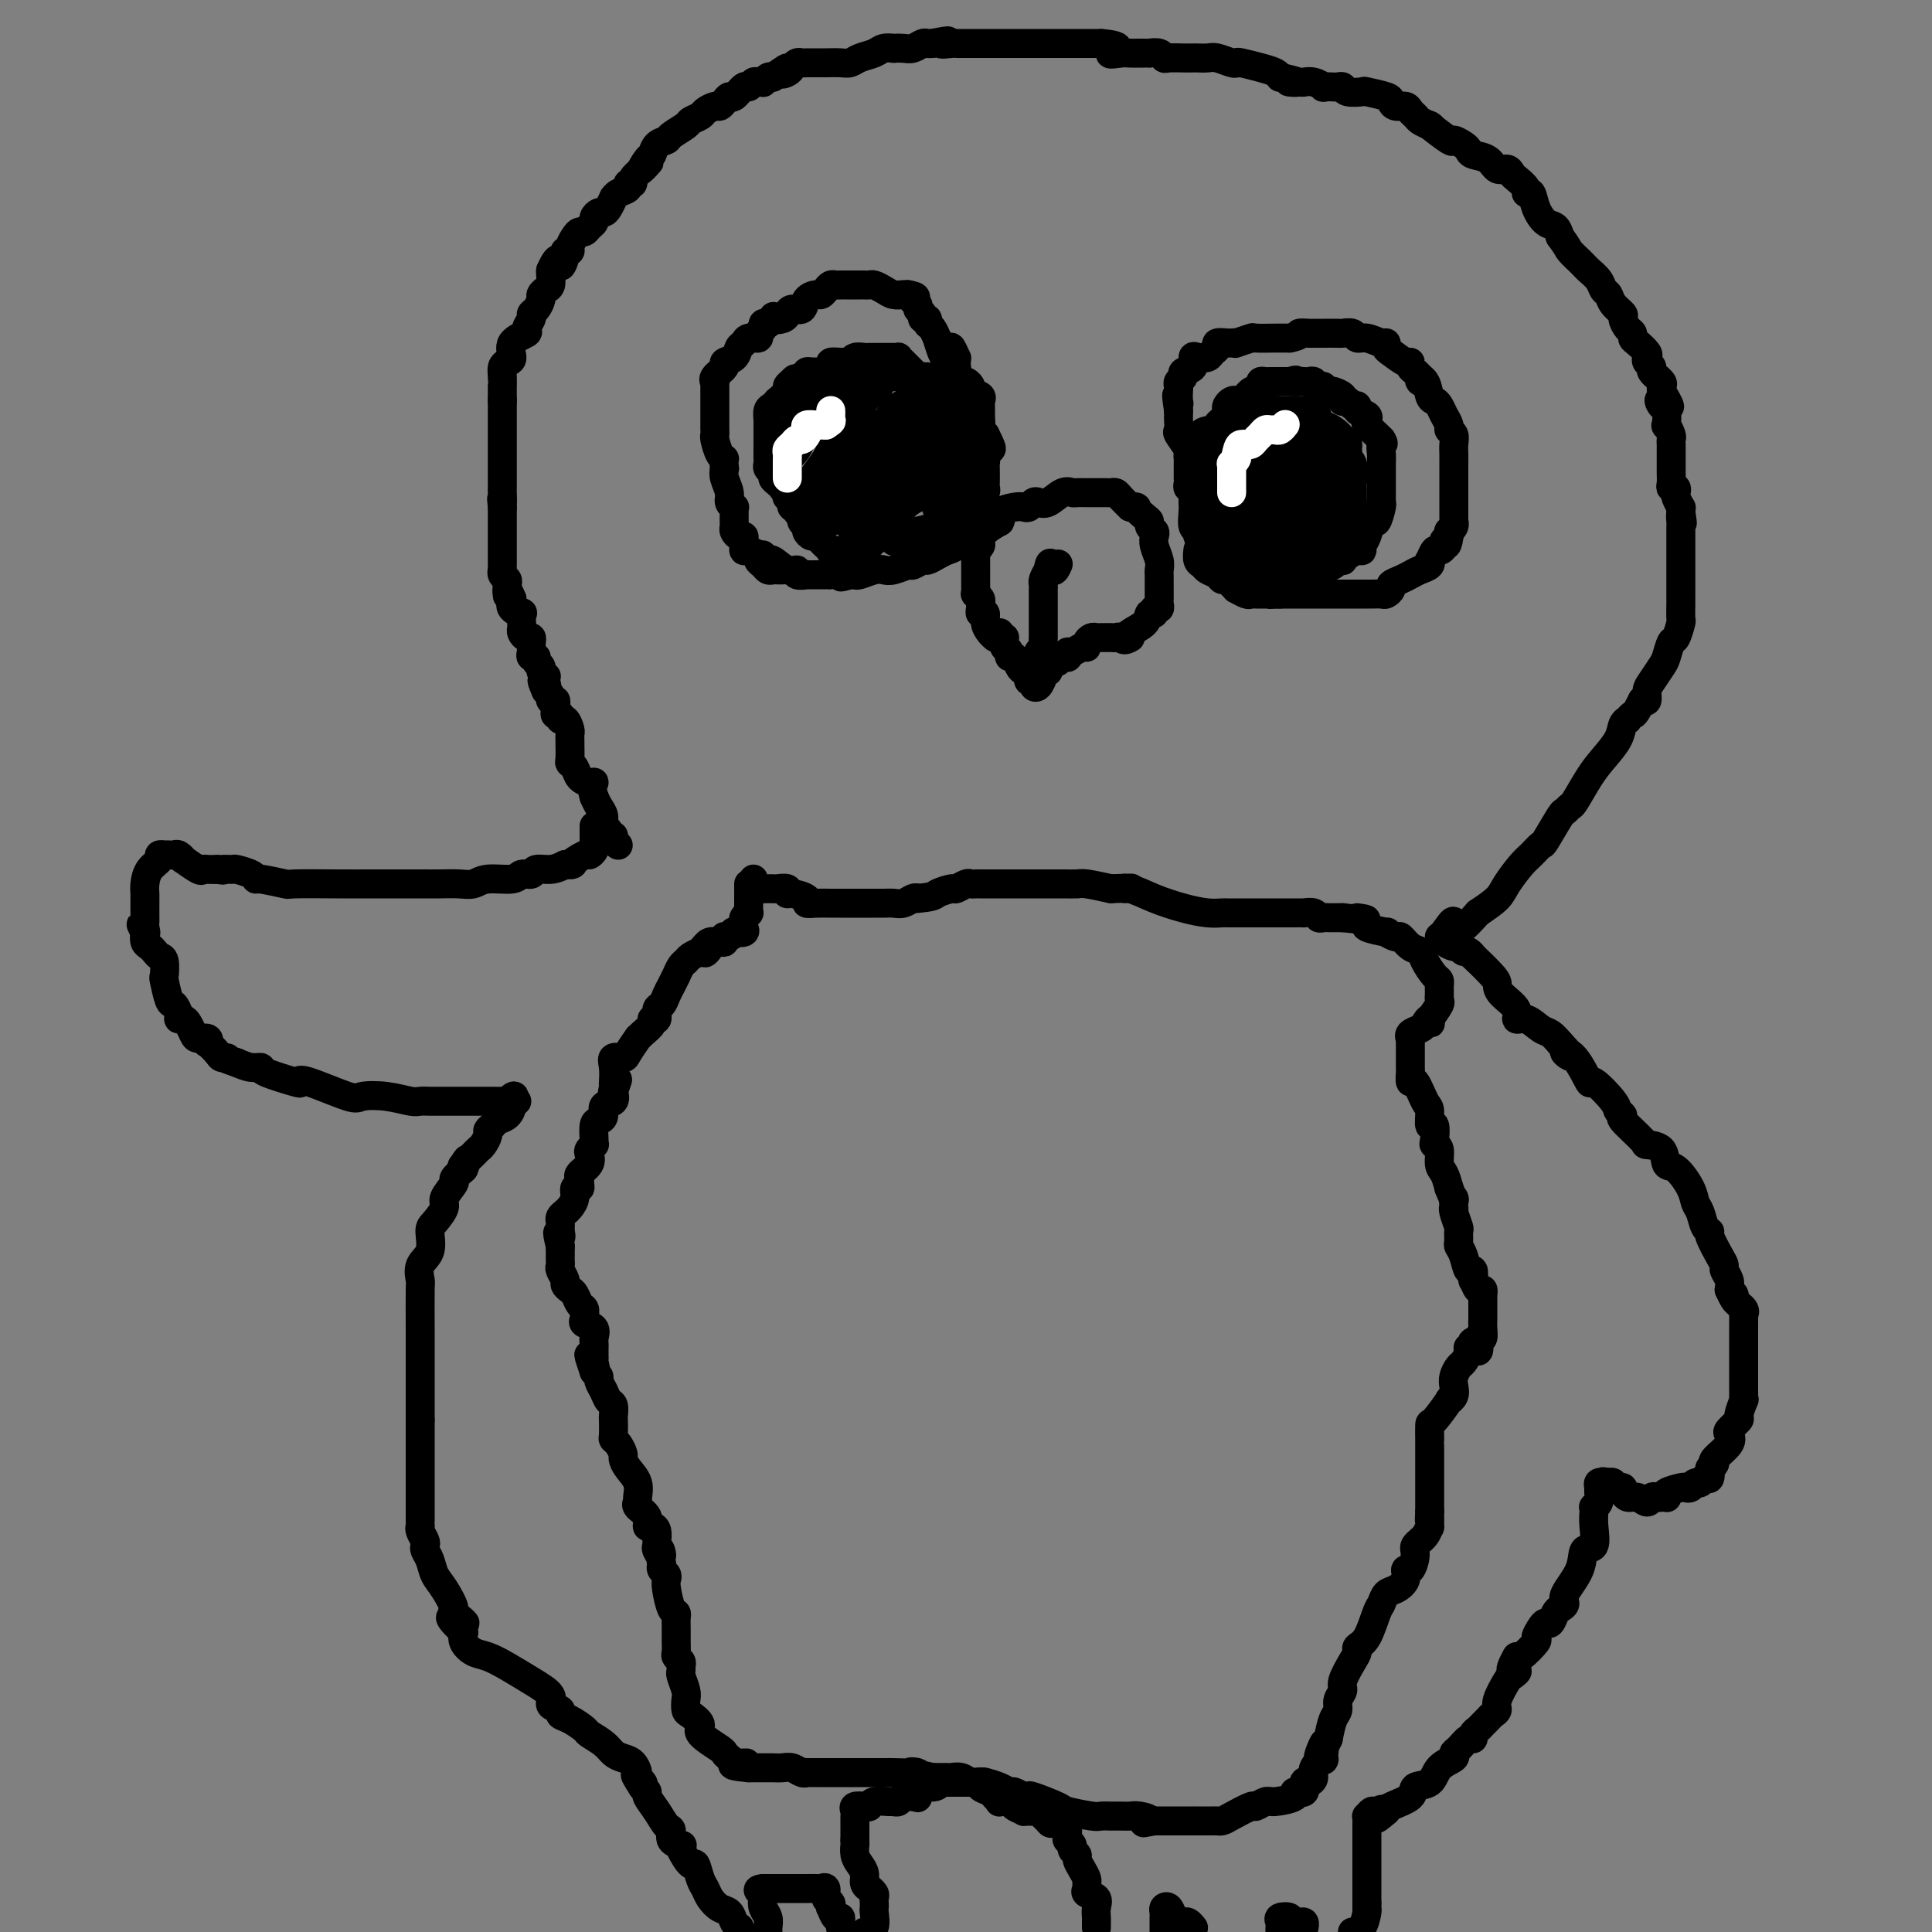 <svg viewBox='0 0 400 400' version='1.1' xmlns='http://www.w3.org/2000/svg' xmlns:xlink='http://www.w3.org/1999/xlink'><rect x="0" y="0" width="400" height="400" fill="#808080" stroke="none"/><g fill='none' stroke='#000000' stroke-width='6' stroke-linecap='round' stroke-linejoin='round'><path d='M128,175c-0.455,-0.303 -0.911,-0.605 -1,-1c-0.089,-0.395 0.187,-0.882 0,-1c-0.187,-0.118 -0.838,0.134 -1,0c-0.162,-0.134 0.164,-0.655 0,-1c-0.164,-0.345 -0.817,-0.515 -1,-1c-0.183,-0.485 0.105,-1.284 0,-2c-0.105,-0.716 -0.601,-1.347 -1,-2c-0.399,-0.653 -0.699,-1.326 -1,-2'/><path d='M123,165c-0.742,-2.235 -0.098,-2.823 0,-3c0.098,-0.177 -0.352,0.057 -1,0c-0.648,-0.057 -1.494,-0.404 -2,-1c-0.506,-0.596 -0.671,-1.441 -1,-2c-0.329,-0.559 -0.820,-0.833 -1,-1c-0.180,-0.167 -0.047,-0.229 0,-1c0.047,-0.771 0.010,-2.253 0,-3c-0.010,-0.747 0.007,-0.759 0,-1c-0.007,-0.241 -0.039,-0.709 0,-1c0.039,-0.291 0.150,-0.403 0,-1c-0.150,-0.597 -0.562,-1.680 -1,-2c-0.438,-0.320 -0.902,0.122 -1,0c-0.098,-0.122 0.171,-0.807 0,-1c-0.171,-0.193 -0.782,0.107 -1,0c-0.218,-0.107 -0.044,-0.620 0,-1c0.044,-0.380 -0.044,-0.627 0,-1c0.044,-0.373 0.218,-0.873 0,-1c-0.218,-0.127 -0.828,0.120 -1,0c-0.172,-0.120 0.094,-0.606 0,-1c-0.094,-0.394 -0.547,-0.697 -1,-1'/><path d='M113,143c-1.548,-3.586 -0.419,-1.552 0,-1c0.419,0.552 0.127,-0.377 0,-1c-0.127,-0.623 -0.091,-0.940 0,-1c0.091,-0.060 0.236,0.138 0,0c-0.236,-0.138 -0.851,-0.610 -1,-1c-0.149,-0.390 0.170,-0.696 0,-1c-0.170,-0.304 -0.830,-0.606 -1,-1c-0.170,-0.394 0.150,-0.879 0,-1c-0.150,-0.121 -0.772,0.121 -1,0c-0.228,-0.121 -0.064,-0.606 0,-1c0.064,-0.394 0.027,-0.697 0,-1c-0.027,-0.303 -0.046,-0.606 0,-1c0.046,-0.394 0.156,-0.878 0,-1c-0.156,-0.122 -0.578,0.117 -1,0c-0.422,-0.117 -0.843,-0.591 -1,-1c-0.157,-0.409 -0.049,-0.753 0,-1c0.049,-0.247 0.041,-0.398 0,-1c-0.041,-0.602 -0.114,-1.656 0,-2c0.114,-0.344 0.415,0.023 0,0c-0.415,-0.023 -1.547,-0.435 -2,-1c-0.453,-0.565 -0.226,-1.282 0,-2'/><path d='M106,124c-1.309,-3.179 -1.082,-1.625 -1,-1c0.082,0.625 0.018,0.323 0,0c-0.018,-0.323 0.009,-0.665 0,-1c-0.009,-0.335 -0.055,-0.663 0,-1c0.055,-0.337 0.211,-0.682 0,-1c-0.211,-0.318 -0.789,-0.610 -1,-1c-0.211,-0.390 -0.057,-0.878 0,-1c0.057,-0.122 0.015,0.121 0,0c-0.015,-0.121 -0.004,-0.606 0,-1c0.004,-0.394 0.001,-0.697 0,-1c-0.001,-0.303 -0.000,-0.606 0,-1c0.000,-0.394 0.000,-0.879 0,-1c-0.000,-0.121 -0.000,0.122 0,0c0.000,-0.122 0.000,-0.609 0,-1c-0.000,-0.391 -0.000,-0.685 0,-1c0.000,-0.315 0.000,-0.651 0,-1c-0.000,-0.349 -0.000,-0.712 0,-1c0.000,-0.288 0.000,-0.501 0,-1c-0.000,-0.499 -0.000,-1.286 0,-2c0.000,-0.714 0.000,-1.357 0,-2'/><path d='M104,105c-0.309,-3.054 -0.083,-1.189 0,-1c0.083,0.189 0.022,-1.297 0,-2c-0.022,-0.703 -0.006,-0.621 0,-1c0.006,-0.379 0.002,-1.219 0,-2c-0.002,-0.781 -0.000,-1.504 0,-2c0.000,-0.496 0.000,-0.767 0,-1c-0.000,-0.233 -0.000,-0.430 0,-1c0.000,-0.570 0.000,-1.515 0,-2c-0.000,-0.485 -0.000,-0.510 0,-1c0.000,-0.490 0.000,-1.443 0,-2c-0.000,-0.557 -0.000,-0.717 0,-1c0.000,-0.283 0.000,-0.689 0,-1c-0.000,-0.311 -0.000,-0.527 0,-1c0.000,-0.473 0.000,-1.204 0,-2c-0.000,-0.796 -0.000,-1.656 0,-2c0.000,-0.344 0.000,-0.172 0,0'/><path d='M104,83c-0.003,-3.990 -0.010,-2.965 0,-3c0.010,-0.035 0.038,-1.129 0,-2c-0.038,-0.871 -0.142,-1.519 0,-2c0.142,-0.481 0.531,-0.796 1,-1c0.469,-0.204 1.019,-0.296 1,-1c-0.019,-0.704 -0.608,-2.020 0,-3c0.608,-0.980 2.414,-1.623 3,-2c0.586,-0.377 -0.049,-0.486 0,-1c0.049,-0.514 0.783,-1.433 1,-2c0.217,-0.567 -0.083,-0.782 0,-1c0.083,-0.218 0.548,-0.439 1,-1c0.452,-0.561 0.892,-1.464 1,-2c0.108,-0.536 -0.115,-0.707 0,-1c0.115,-0.293 0.567,-0.707 1,-1c0.433,-0.293 0.847,-0.463 1,-1c0.153,-0.537 0.044,-1.439 0,-2c-0.044,-0.561 -0.022,-0.780 0,-1'/><path d='M114,56c1.935,-4.299 1.771,-1.546 2,-1c0.229,0.546 0.849,-1.114 1,-2c0.151,-0.886 -0.167,-0.998 0,-1c0.167,-0.002 0.818,0.105 1,0c0.182,-0.105 -0.106,-0.423 0,-1c0.106,-0.577 0.607,-1.411 1,-2c0.393,-0.589 0.679,-0.931 1,-1c0.321,-0.069 0.677,0.135 1,0c0.323,-0.135 0.611,-0.610 1,-1c0.389,-0.390 0.877,-0.695 1,-1c0.123,-0.305 -0.121,-0.611 0,-1c0.121,-0.389 0.606,-0.860 1,-1c0.394,-0.140 0.696,0.050 1,0c0.304,-0.050 0.611,-0.342 1,-1c0.389,-0.658 0.860,-1.683 1,-2c0.140,-0.317 -0.049,0.073 0,0c0.049,-0.073 0.337,-0.610 1,-1c0.663,-0.390 1.700,-0.632 2,-1c0.300,-0.368 -0.136,-0.862 0,-1c0.136,-0.138 0.844,0.078 1,0c0.156,-0.078 -0.241,-0.451 0,-1c0.241,-0.549 1.121,-1.275 2,-2'/><path d='M133,35c2.893,-3.136 0.625,-0.476 0,0c-0.625,0.476 0.394,-1.234 1,-2c0.606,-0.766 0.800,-0.590 1,-1c0.200,-0.410 0.405,-1.405 1,-2c0.595,-0.595 1.578,-0.789 2,-1c0.422,-0.211 0.283,-0.437 1,-1c0.717,-0.563 2.290,-1.461 3,-2c0.710,-0.539 0.557,-0.718 1,-1c0.443,-0.282 1.480,-0.667 2,-1c0.520,-0.333 0.521,-0.615 1,-1c0.479,-0.385 1.437,-0.871 2,-1c0.563,-0.129 0.732,0.101 1,0c0.268,-0.101 0.635,-0.534 1,-1c0.365,-0.466 0.728,-0.966 1,-1c0.272,-0.034 0.454,0.397 1,0c0.546,-0.397 1.457,-1.623 2,-2c0.543,-0.377 0.719,0.096 1,0c0.281,-0.096 0.667,-0.762 1,-1c0.333,-0.238 0.614,-0.050 1,0c0.386,0.050 0.877,-0.038 1,0c0.123,0.038 -0.121,0.203 0,0c0.121,-0.203 0.606,-0.772 1,-1c0.394,-0.228 0.697,-0.114 1,0'/><path d='M160,16c4.582,-3.178 2.537,-1.622 2,-1c-0.537,0.622 0.434,0.310 1,0c0.566,-0.310 0.728,-0.619 1,-1c0.272,-0.381 0.656,-0.834 1,-1c0.344,-0.166 0.648,-0.045 1,0c0.352,0.045 0.752,0.013 1,0c0.248,-0.013 0.344,-0.006 1,0c0.656,0.006 1.870,0.013 3,0c1.130,-0.013 2.175,-0.046 3,0c0.825,0.046 1.430,0.170 2,0c0.570,-0.170 1.104,-0.634 2,-1c0.896,-0.366 2.155,-0.634 3,-1c0.845,-0.366 1.276,-0.829 2,-1c0.724,-0.171 1.742,-0.050 2,0c0.258,0.050 -0.243,0.027 0,0c0.243,-0.027 1.231,-0.060 2,0c0.769,0.060 1.320,0.212 2,0c0.680,-0.212 1.491,-0.788 2,-1c0.509,-0.212 0.717,-0.061 1,0c0.283,0.061 0.642,0.030 1,0'/><path d='M193,9c5.449,-1.083 2.571,-0.290 2,0c-0.571,0.290 1.163,0.078 2,0c0.837,-0.078 0.776,-0.021 1,0c0.224,0.021 0.734,0.006 1,0c0.266,-0.006 0.289,-0.001 1,0c0.711,0.001 2.110,0.000 3,0c0.890,-0.000 1.273,-0.000 2,0c0.727,0.000 1.800,0.000 2,0c0.200,-0.000 -0.472,-0.000 0,0c0.472,0.000 2.087,0.000 3,0c0.913,-0.000 1.124,-0.000 2,0c0.876,0.000 2.419,0.000 4,0c1.581,-0.000 3.202,-0.000 4,0c0.798,0.000 0.773,0.000 1,0c0.227,-0.000 0.705,-0.000 1,0c0.295,0.000 0.408,0.000 1,0c0.592,-0.000 1.664,-0.000 2,0c0.336,0.000 -0.065,0.000 0,0c0.065,-0.000 0.594,-0.000 1,0c0.406,0.000 0.687,0.000 1,0c0.313,-0.000 0.656,-0.000 1,0'/><path d='M228,9c5.771,0.453 2.698,1.586 2,2c-0.698,0.414 0.980,0.111 2,0c1.020,-0.111 1.382,-0.029 2,0c0.618,0.029 1.493,0.007 2,0c0.507,-0.007 0.647,0.002 1,0c0.353,-0.002 0.919,-0.015 1,0c0.081,0.015 -0.323,0.056 0,0c0.323,-0.056 1.372,-0.211 2,0c0.628,0.211 0.836,0.789 1,1c0.164,0.211 0.285,0.057 1,0c0.715,-0.057 2.025,-0.016 3,0c0.975,0.016 1.617,0.008 2,0c0.383,-0.008 0.509,-0.016 1,0c0.491,0.016 1.347,0.056 2,0c0.653,-0.056 1.101,-0.208 2,0c0.899,0.208 2.247,0.777 3,1c0.753,0.223 0.909,0.101 1,0c0.091,-0.101 0.117,-0.182 1,0c0.883,0.182 2.622,0.626 4,1c1.378,0.374 2.394,0.678 3,1c0.606,0.322 0.803,0.661 1,1'/><path d='M265,16c6.066,1.311 2.729,1.087 2,1c-0.729,-0.087 1.148,-0.037 2,0c0.852,0.037 0.680,0.063 1,0c0.320,-0.063 1.132,-0.213 2,0c0.868,0.213 1.791,0.788 2,1c0.209,0.212 -0.297,0.061 0,0c0.297,-0.061 1.397,-0.030 2,0c0.603,0.030 0.708,0.060 1,0c0.292,-0.060 0.772,-0.209 1,0c0.228,0.209 0.204,0.777 1,1c0.796,0.223 2.411,0.102 3,0c0.589,-0.102 0.150,-0.186 1,0c0.850,0.186 2.987,0.641 4,1c1.013,0.359 0.902,0.621 1,1c0.098,0.379 0.407,0.875 1,1c0.593,0.125 1.471,-0.121 2,0c0.529,0.121 0.709,0.610 1,1c0.291,0.390 0.694,0.682 1,1c0.306,0.318 0.516,0.662 1,1c0.484,0.338 1.242,0.669 2,1'/><path d='M296,26c1.158,0.743 -0.446,-0.401 0,0c0.446,0.401 2.944,2.345 4,3c1.056,0.655 0.671,0.019 1,0c0.329,-0.019 1.372,0.577 2,1c0.628,0.423 0.840,0.673 1,1c0.160,0.327 0.267,0.732 1,1c0.733,0.268 2.093,0.400 3,1c0.907,0.600 1.361,1.670 2,2c0.639,0.330 1.463,-0.079 2,0c0.537,0.079 0.788,0.646 1,1c0.212,0.354 0.385,0.496 1,1c0.615,0.504 1.673,1.372 2,2c0.327,0.628 -0.077,1.018 0,1c0.077,-0.018 0.637,-0.444 1,0c0.363,0.444 0.530,1.758 1,3c0.470,1.242 1.242,2.411 2,3c0.758,0.589 1.502,0.597 2,1c0.498,0.403 0.749,1.202 1,2'/><path d='M323,49c1.875,2.566 1.562,2.479 2,3c0.438,0.521 1.627,1.648 2,2c0.373,0.352 -0.069,-0.070 0,0c0.069,0.070 0.649,0.634 1,1c0.351,0.366 0.474,0.535 1,1c0.526,0.465 1.455,1.228 2,2c0.545,0.772 0.706,1.554 1,2c0.294,0.446 0.723,0.557 1,1c0.277,0.443 0.404,1.218 1,2c0.596,0.782 1.662,1.572 2,2c0.338,0.428 -0.051,0.495 0,1c0.051,0.505 0.543,1.449 1,2c0.457,0.551 0.879,0.711 1,1c0.121,0.289 -0.060,0.707 0,1c0.060,0.293 0.360,0.460 1,1c0.640,0.540 1.619,1.453 2,2c0.381,0.547 0.162,0.728 0,1c-0.162,0.272 -0.268,0.636 0,1c0.268,0.364 0.909,0.727 1,1c0.091,0.273 -0.367,0.455 0,1c0.367,0.545 1.560,1.455 2,2c0.440,0.545 0.126,0.727 0,1c-0.126,0.273 -0.063,0.636 0,1'/><path d='M344,81c3.265,5.345 0.926,2.709 0,2c-0.926,-0.709 -0.441,0.510 0,1c0.441,0.490 0.836,0.249 1,1c0.164,0.751 0.096,2.492 0,3c-0.096,0.508 -0.222,-0.218 0,0c0.222,0.218 0.792,1.381 1,2c0.208,0.619 0.056,0.693 0,1c-0.056,0.307 -0.015,0.846 0,1c0.015,0.154 0.004,-0.076 0,0c-0.004,0.076 -0.001,0.458 0,1c0.001,0.542 -0.001,1.246 0,2c0.001,0.754 0.004,1.560 0,2c-0.004,0.440 -0.015,0.513 0,1c0.015,0.487 0.056,1.386 0,2c-0.056,0.614 -0.207,0.943 0,1c0.207,0.057 0.774,-0.157 1,0c0.226,0.157 0.113,0.686 0,1c-0.113,0.314 -0.226,0.414 0,1c0.226,0.586 0.792,1.658 1,2c0.208,0.342 0.060,-0.045 0,0c-0.060,0.045 -0.030,0.523 0,1'/><path d='M348,106c0.619,4.046 0.166,1.662 0,1c-0.166,-0.662 -0.044,0.400 0,1c0.044,0.600 0.012,0.738 0,1c-0.012,0.262 -0.003,0.648 0,1c0.003,0.352 0.001,0.671 0,1c-0.001,0.329 -0.000,0.669 0,1c0.000,0.331 0.000,0.652 0,1c-0.000,0.348 -0.000,0.722 0,1c0.000,0.278 0.000,0.459 0,1c-0.000,0.541 -0.000,1.440 0,2c0.000,0.560 0.000,0.780 0,1c-0.000,0.220 -0.000,0.441 0,1c0.000,0.559 0.000,1.457 0,2c-0.000,0.543 -0.000,0.731 0,1c0.000,0.269 0.001,0.619 0,1c-0.001,0.381 -0.003,0.793 0,1c0.003,0.207 0.012,0.211 0,1c-0.012,0.789 -0.045,2.365 0,3c0.045,0.635 0.168,0.329 0,1c-0.168,0.671 -0.626,2.319 -1,3c-0.374,0.681 -0.665,0.394 -1,1c-0.335,0.606 -0.716,2.103 -1,3c-0.284,0.897 -0.471,1.193 -1,2c-0.529,0.807 -1.399,2.123 -2,3c-0.601,0.877 -0.931,1.313 -1,2c-0.069,0.687 0.123,1.625 0,2c-0.123,0.375 -0.562,0.188 -1,0'/><path d='M340,145c-1.626,3.247 -1.691,2.864 -2,3c-0.309,0.136 -0.862,0.791 -1,1c-0.138,0.209 0.140,-0.029 0,0c-0.140,0.029 -0.700,0.323 -1,1c-0.300,0.677 -0.342,1.735 -1,3c-0.658,1.265 -1.931,2.735 -3,4c-1.069,1.265 -1.933,2.324 -3,4c-1.067,1.676 -2.335,3.970 -3,5c-0.665,1.030 -0.726,0.796 -1,1c-0.274,0.204 -0.759,0.846 -1,1c-0.241,0.154 -0.237,-0.179 -1,1c-0.763,1.179 -2.291,3.870 -3,5c-0.709,1.130 -0.597,0.700 -1,1c-0.403,0.300 -1.321,1.329 -2,2c-0.679,0.671 -1.120,0.984 -2,2c-0.880,1.016 -2.198,2.735 -3,4c-0.802,1.265 -1.086,2.076 -2,3c-0.914,0.924 -2.457,1.962 -4,3'/><path d='M306,189c-6.289,7.152 -5.013,3.031 -5,2c0.013,-1.031 -1.237,1.029 -2,2c-0.763,0.971 -1.038,0.853 -1,1c0.038,0.147 0.391,0.560 1,1c0.609,0.440 1.474,0.907 2,1c0.526,0.093 0.711,-0.189 1,0c0.289,0.189 0.680,0.849 1,1c0.320,0.151 0.569,-0.206 1,0c0.431,0.206 1.044,0.974 1,1c-0.044,0.026 -0.746,-0.692 0,0c0.746,0.692 2.941,2.792 4,4c1.059,1.208 0.982,1.523 1,2c0.018,0.477 0.130,1.115 1,2c0.870,0.885 2.498,2.015 3,3c0.502,0.985 -0.122,1.825 0,2c0.122,0.175 0.992,-0.314 2,0c1.008,0.314 2.156,1.431 3,2c0.844,0.569 1.384,0.591 2,1c0.616,0.409 1.308,1.204 2,2'/><path d='M323,216c3.867,4.036 1.534,2.625 1,2c-0.534,-0.625 0.731,-0.466 2,1c1.269,1.466 2.541,4.239 3,5c0.459,0.761 0.105,-0.490 1,0c0.895,0.490 3.039,2.720 4,4c0.961,1.280 0.738,1.611 1,2c0.262,0.389 1.009,0.837 1,1c-0.009,0.163 -0.774,0.041 0,1c0.774,0.959 3.088,3.000 4,4c0.912,1.000 0.423,0.960 1,1c0.577,0.040 2.220,0.161 3,1c0.780,0.839 0.695,2.398 1,3c0.305,0.602 0.998,0.249 2,1c1.002,0.751 2.311,2.608 3,4c0.689,1.392 0.757,2.321 1,3c0.243,0.679 0.660,1.109 1,2c0.340,0.891 0.603,2.242 1,3c0.397,0.758 0.929,0.923 1,1c0.071,0.077 -0.317,0.065 0,1c0.317,0.935 1.339,2.817 2,4c0.661,1.183 0.961,1.668 1,2c0.039,0.332 -0.182,0.513 0,1c0.182,0.487 0.766,1.282 1,2c0.234,0.718 0.117,1.359 0,2'/><path d='M358,267c1.497,3.442 1.238,1.547 1,1c-0.238,-0.547 -0.456,0.252 0,1c0.456,0.748 1.586,1.443 2,2c0.414,0.557 0.111,0.976 0,1c-0.111,0.024 -0.030,-0.346 0,0c0.030,0.346 0.008,1.407 0,2c-0.008,0.593 -0.002,0.719 0,1c0.002,0.281 0.001,0.717 0,1c-0.001,0.283 -0.000,0.414 0,1c0.000,0.586 0.000,1.628 0,2c-0.000,0.372 -0.000,0.075 0,1c0.000,0.925 0.000,3.074 0,4c-0.000,0.926 -0.000,0.631 0,1c0.000,0.369 0.001,1.402 0,2c-0.001,0.598 -0.005,0.759 0,1c0.005,0.241 0.017,0.560 0,1c-0.017,0.440 -0.065,1.000 0,1c0.065,-0.000 0.241,-0.562 0,0c-0.241,0.562 -0.899,2.246 -1,3c-0.101,0.754 0.354,0.576 0,1c-0.354,0.424 -1.517,1.448 -2,2c-0.483,0.552 -0.287,0.631 0,1c0.287,0.369 0.665,1.027 0,2c-0.665,0.973 -2.371,2.262 -3,3c-0.629,0.738 -0.180,0.925 0,1c0.180,0.075 0.090,0.037 0,0'/><path d='M355,303c-1.168,2.112 -1.086,0.890 -1,1c0.086,0.110 0.178,1.550 0,2c-0.178,0.450 -0.626,-0.089 -1,0c-0.374,0.089 -0.675,0.808 -1,1c-0.325,0.192 -0.673,-0.142 -1,0c-0.327,0.142 -0.634,0.760 -1,1c-0.366,0.240 -0.791,0.103 -1,0c-0.209,-0.103 -0.203,-0.171 -1,0c-0.797,0.171 -2.399,0.582 -3,1c-0.601,0.418 -0.203,0.843 0,1c0.203,0.157 0.210,0.047 0,0c-0.210,-0.047 -0.636,-0.031 -1,0c-0.364,0.031 -0.664,0.076 -1,0c-0.336,-0.076 -0.707,-0.273 -1,0c-0.293,0.273 -0.510,1.017 -1,1c-0.490,-0.017 -1.255,-0.793 -2,-1c-0.745,-0.207 -1.471,0.156 -2,0c-0.529,-0.156 -0.863,-0.830 -1,-1c-0.137,-0.170 -0.078,0.164 0,0c0.078,-0.164 0.176,-0.828 0,-1c-0.176,-0.172 -0.624,0.146 -1,0c-0.376,-0.146 -0.679,-0.756 -1,-1c-0.321,-0.244 -0.661,-0.122 -1,0'/><path d='M333,307c-1.635,-0.468 -1.223,-0.137 -1,0c0.223,0.137 0.257,0.082 0,0c-0.257,-0.082 -0.805,-0.190 -1,0c-0.195,0.190 -0.038,0.677 0,1c0.038,0.323 -0.042,0.481 0,1c0.042,0.519 0.207,1.400 0,2c-0.207,0.600 -0.786,0.918 -1,1c-0.214,0.082 -0.065,-0.072 0,0c0.065,0.072 0.045,0.370 0,1c-0.045,0.630 -0.115,1.594 0,3c0.115,1.406 0.413,3.255 0,4c-0.413,0.745 -1.539,0.385 -2,1c-0.461,0.615 -0.256,2.205 -1,4c-0.744,1.795 -2.437,3.795 -3,5c-0.563,1.205 0.004,1.615 0,2c-0.004,0.385 -0.578,0.746 -1,1c-0.422,0.254 -0.692,0.401 -1,1c-0.308,0.599 -0.654,1.650 -1,2c-0.346,0.350 -0.691,-0.000 -1,0c-0.309,0.000 -0.580,0.351 -1,1c-0.420,0.649 -0.989,1.597 -1,2c-0.011,0.403 0.535,0.262 0,1c-0.535,0.738 -2.153,2.354 -3,3c-0.847,0.646 -0.924,0.323 -1,0'/><path d='M314,343c-2.422,4.178 -0.476,3.122 0,3c0.476,-0.122 -0.516,0.688 -1,1c-0.484,0.312 -0.458,0.125 -1,1c-0.542,0.875 -1.651,2.812 -2,4c-0.349,1.188 0.061,1.628 0,2c-0.061,0.372 -0.595,0.677 -1,1c-0.405,0.323 -0.682,0.665 -1,1c-0.318,0.335 -0.676,0.662 -1,1c-0.324,0.338 -0.615,0.686 -1,1c-0.385,0.314 -0.864,0.595 -1,1c-0.136,0.405 0.071,0.934 0,1c-0.071,0.066 -0.422,-0.332 -1,0c-0.578,0.332 -1.385,1.392 -2,2c-0.615,0.608 -1.038,0.764 -1,1c0.038,0.236 0.536,0.552 0,1c-0.536,0.448 -2.105,1.027 -3,2c-0.895,0.973 -1.115,2.342 -2,3c-0.885,0.658 -2.433,0.607 -3,1c-0.567,0.393 -0.152,1.229 -1,2c-0.848,0.771 -2.959,1.477 -4,2c-1.041,0.523 -1.012,0.864 -1,1c0.012,0.136 0.006,0.068 0,0'/><path d='M287,375c-3.581,3.089 -1.534,0.813 -1,0c0.534,-0.813 -0.445,-0.163 -1,0c-0.555,0.163 -0.685,-0.163 -1,0c-0.315,0.163 -0.817,0.814 -1,1c-0.183,0.186 -0.049,-0.092 0,0c0.049,0.092 0.013,0.553 0,1c-0.013,0.447 -0.004,0.881 0,1c0.004,0.119 0.001,-0.077 0,0c-0.001,0.077 -0.000,0.428 0,1c0.000,0.572 0.000,1.364 0,2c-0.000,0.636 -0.000,1.114 0,1c0.000,-0.114 0.000,-0.821 0,0c-0.000,0.821 -0.000,3.170 0,4c0.000,0.830 0.000,0.140 0,1c-0.000,0.860 -0.000,3.270 0,4c0.000,0.730 0.000,-0.220 0,0c-0.000,0.220 -0.000,1.610 0,3'/><path d='M283,394c0.003,2.706 0.009,1.471 0,1c-0.009,-0.471 -0.033,-0.178 0,0c0.033,0.178 0.124,0.240 0,1c-0.124,0.760 -0.464,2.217 -1,3c-0.536,0.783 -1.268,0.891 -2,1'/><path d='M270,399c-0.025,0.114 -0.049,0.228 0,0c0.049,-0.228 0.173,-0.797 0,-1c-0.173,-0.203 -0.642,-0.041 -1,0c-0.358,0.041 -0.604,-0.039 -1,0c-0.396,0.039 -0.943,0.195 -1,0c-0.057,-0.195 0.377,-0.743 0,-1c-0.377,-0.257 -1.565,-0.224 -2,0c-0.435,0.224 -0.117,0.637 0,1c0.117,0.363 0.033,0.675 0,1c-0.033,0.325 -0.017,0.662 0,1'/><path d='M247,399c0.089,0.112 0.179,0.224 0,0c-0.179,-0.224 -0.625,-0.785 -1,-1c-0.375,-0.215 -0.679,-0.083 -1,0c-0.321,0.083 -0.660,0.116 -1,0c-0.340,-0.116 -0.679,-0.382 -1,-1c-0.321,-0.618 -0.622,-1.589 -1,-2c-0.378,-0.411 -0.833,-0.262 -1,0c-0.167,0.262 -0.045,0.637 0,1c0.045,0.363 0.012,0.713 0,1c-0.012,0.287 -0.003,0.511 0,1c0.003,0.489 0.002,1.245 0,2'/><path d='M227,399c0.001,0.095 0.002,0.191 0,0c-0.002,-0.191 -0.008,-0.667 0,-1c0.008,-0.333 0.030,-0.523 0,-1c-0.030,-0.477 -0.113,-1.241 0,-2c0.113,-0.759 0.423,-1.512 0,-2c-0.423,-0.488 -1.580,-0.711 -2,-1c-0.420,-0.289 -0.102,-0.645 0,-1c0.102,-0.355 -0.010,-0.711 0,-1c0.010,-0.289 0.142,-0.511 0,-1c-0.142,-0.489 -0.559,-1.244 -1,-2c-0.441,-0.756 -0.907,-1.512 -1,-2c-0.093,-0.488 0.185,-0.707 0,-1c-0.185,-0.293 -0.834,-0.660 -1,-1c-0.166,-0.340 0.152,-0.651 0,-1c-0.152,-0.349 -0.772,-0.734 -1,-1c-0.228,-0.266 -0.064,-0.414 0,-1c0.064,-0.586 0.027,-1.611 0,-2c-0.027,-0.389 -0.046,-0.143 0,0c0.046,0.143 0.156,0.184 0,0c-0.156,-0.184 -0.578,-0.592 -1,-1'/><path d='M220,377c-1.488,-3.415 -1.707,-0.954 -2,0c-0.293,0.954 -0.661,0.399 -1,0c-0.339,-0.399 -0.649,-0.642 -1,-1c-0.351,-0.358 -0.742,-0.831 -1,-1c-0.258,-0.169 -0.382,-0.035 -1,0c-0.618,0.035 -1.728,-0.029 -2,0c-0.272,0.029 0.296,0.152 0,0c-0.296,-0.152 -1.456,-0.580 -2,-1c-0.544,-0.420 -0.473,-0.834 -1,-1c-0.527,-0.166 -1.651,-0.086 -2,0c-0.349,0.086 0.079,0.177 0,0c-0.079,-0.177 -0.665,-0.622 -1,-1c-0.335,-0.378 -0.418,-0.690 -1,-1c-0.582,-0.310 -1.661,-0.619 -2,-1c-0.339,-0.381 0.064,-0.834 0,-1c-0.064,-0.166 -0.596,-0.044 -1,0c-0.404,0.044 -0.682,0.012 -1,0c-0.318,-0.012 -0.676,-0.003 -1,0c-0.324,0.003 -0.614,0.001 -1,0c-0.386,-0.001 -0.866,-0.000 -1,0c-0.134,0.000 0.079,0.000 0,0c-0.079,-0.000 -0.451,-0.000 -1,0c-0.549,0.000 -1.274,0.000 -2,0'/><path d='M195,369c-4.061,-1.307 -1.715,-0.575 -1,0c0.715,0.575 -0.203,0.991 -1,1c-0.797,0.009 -1.474,-0.391 -2,0c-0.526,0.391 -0.900,1.573 -1,2c-0.100,0.427 0.075,0.100 0,0c-0.075,-0.100 -0.399,0.026 -1,0c-0.601,-0.026 -1.478,-0.204 -2,0c-0.522,0.204 -0.689,0.790 -1,1c-0.311,0.210 -0.764,0.042 -1,0c-0.236,-0.042 -0.253,0.040 -1,0c-0.747,-0.040 -2.225,-0.204 -3,0c-0.775,0.204 -0.849,0.776 -1,1c-0.151,0.224 -0.380,0.102 -1,0c-0.620,-0.102 -1.630,-0.182 -2,0c-0.370,0.182 -0.099,0.626 0,1c0.099,0.374 0.027,0.678 0,1c-0.027,0.322 -0.007,0.664 0,1c0.007,0.336 0.002,0.667 0,1c-0.002,0.333 -0.001,0.666 0,1c0.001,0.334 0.000,0.667 0,1c-0.000,0.333 -0.000,0.667 0,1'/><path d='M177,381c0.012,1.214 0.040,0.748 0,1c-0.040,0.252 -0.150,1.220 0,2c0.150,0.780 0.561,1.371 1,2c0.439,0.629 0.906,1.296 1,2c0.094,0.704 -0.185,1.446 0,2c0.185,0.554 0.834,0.922 1,1c0.166,0.078 -0.152,-0.133 0,0c0.152,0.133 0.772,0.611 1,1c0.228,0.389 0.062,0.689 0,1c-0.062,0.311 -0.022,0.633 0,1c0.022,0.367 0.027,0.779 0,1c-0.027,0.221 -0.084,0.252 0,1c0.084,0.748 0.310,2.214 0,3c-0.310,0.786 -1.155,0.893 -2,1'/><path d='M174,399c0.006,0.078 0.012,0.157 0,0c-0.012,-0.157 -0.042,-0.549 0,-1c0.042,-0.451 0.156,-0.961 0,-1c-0.156,-0.039 -0.582,0.394 -1,0c-0.418,-0.394 -0.829,-1.616 -1,-2c-0.171,-0.384 -0.102,0.069 0,0c0.102,-0.069 0.235,-0.659 0,-1c-0.235,-0.341 -0.840,-0.431 -1,-1c-0.160,-0.569 0.126,-1.617 0,-2c-0.126,-0.383 -0.662,-0.103 -1,0c-0.338,0.103 -0.476,0.028 -1,0c-0.524,-0.028 -1.432,-0.007 -2,0c-0.568,0.007 -0.794,0.002 -1,0c-0.206,-0.002 -0.391,-0.001 -1,0c-0.609,0.001 -1.641,0.000 -2,0c-0.359,-0.000 -0.044,-0.000 0,0c0.044,0.000 -0.184,0.000 -1,0c-0.816,-0.000 -2.220,-0.000 -3,0c-0.780,0.000 -0.937,0.000 -1,0c-0.063,-0.000 -0.031,-0.000 0,0'/><path d='M158,391c-2.015,0.192 -0.554,0.671 0,1c0.554,0.329 0.201,0.508 0,1c-0.201,0.492 -0.250,1.297 0,2c0.250,0.703 0.798,1.305 1,2c0.202,0.695 0.058,1.484 0,2c-0.058,0.516 -0.029,0.758 0,1'/><path d='M153,399c0.095,0.057 0.191,0.115 0,0c-0.191,-0.115 -0.667,-0.401 -1,-1c-0.333,-0.599 -0.523,-1.510 -1,-2c-0.477,-0.490 -1.241,-0.560 -2,-1c-0.759,-0.440 -1.511,-1.250 -2,-2c-0.489,-0.750 -0.713,-1.441 -1,-2c-0.287,-0.559 -0.638,-0.987 -1,-2c-0.362,-1.013 -0.736,-2.611 -1,-3c-0.264,-0.389 -0.418,0.430 -1,0c-0.582,-0.430 -1.591,-2.108 -2,-3c-0.409,-0.892 -0.217,-0.997 0,-1c0.217,-0.003 0.459,0.096 0,0c-0.459,-0.096 -1.619,-0.386 -2,-1c-0.381,-0.614 0.018,-1.551 0,-2c-0.018,-0.449 -0.452,-0.410 -1,-1c-0.548,-0.590 -1.209,-1.808 -2,-3c-0.791,-1.192 -1.713,-2.360 -2,-3c-0.287,-0.640 0.061,-0.754 0,-1c-0.061,-0.246 -0.530,-0.623 -1,-1'/><path d='M133,370c-3.031,-4.661 -0.608,-1.812 0,-1c0.608,0.812 -0.600,-0.412 -1,-1c-0.400,-0.588 0.007,-0.542 0,-1c-0.007,-0.458 -0.430,-1.422 -1,-2c-0.570,-0.578 -1.289,-0.770 -2,-1c-0.711,-0.230 -1.415,-0.499 -2,-1c-0.585,-0.501 -1.051,-1.233 -2,-2c-0.949,-0.767 -2.382,-1.568 -3,-2c-0.618,-0.432 -0.423,-0.496 -1,-1c-0.577,-0.504 -1.927,-1.447 -3,-2c-1.073,-0.553 -1.868,-0.717 -2,-1c-0.132,-0.283 0.398,-0.684 0,-1c-0.398,-0.316 -1.723,-0.547 -2,-1c-0.277,-0.453 0.495,-1.129 0,-2c-0.495,-0.871 -2.255,-1.938 -4,-3c-1.745,-1.062 -3.473,-2.119 -5,-3c-1.527,-0.881 -2.853,-1.587 -4,-2c-1.147,-0.413 -2.117,-0.534 -3,-1c-0.883,-0.466 -1.681,-1.276 -2,-2c-0.319,-0.724 -0.160,-1.362 0,-2'/><path d='M96,338c-5.596,-5.284 -1.086,-2.493 0,-2c1.086,0.493 -1.253,-1.313 -2,-2c-0.747,-0.687 0.097,-0.253 0,-1c-0.097,-0.747 -1.137,-2.673 -2,-4c-0.863,-1.327 -1.551,-2.056 -2,-3c-0.449,-0.944 -0.660,-2.102 -1,-3c-0.340,-0.898 -0.809,-1.537 -1,-2c-0.191,-0.463 -0.104,-0.750 0,-1c0.104,-0.250 0.224,-0.461 0,-1c-0.224,-0.539 -0.792,-1.405 -1,-2c-0.208,-0.595 -0.056,-0.919 0,-1c0.056,-0.081 0.015,0.080 0,0c-0.015,-0.080 -0.004,-0.400 0,-1c0.004,-0.600 0.001,-1.480 0,-2c-0.001,-0.520 -0.000,-0.680 0,-1c0.000,-0.320 0.000,-0.801 0,-1c-0.000,-0.199 -0.000,-0.117 0,-1c0.000,-0.883 0.000,-2.732 0,-4c-0.000,-1.268 -0.000,-1.957 0,-3c0.000,-1.043 0.000,-2.441 0,-4c-0.000,-1.559 -0.000,-3.280 0,-5'/><path d='M87,294c0.000,-4.136 0.001,-2.976 0,-4c-0.001,-1.024 -0.002,-4.231 0,-7c0.002,-2.769 0.008,-5.100 0,-8c-0.008,-2.900 -0.031,-6.370 0,-8c0.031,-1.630 0.115,-1.418 0,-2c-0.115,-0.582 -0.429,-1.956 0,-3c0.429,-1.044 1.601,-1.759 2,-3c0.399,-1.241 0.024,-3.009 0,-4c-0.024,-0.991 0.304,-1.206 1,-2c0.696,-0.794 1.761,-2.166 2,-3c0.239,-0.834 -0.348,-1.131 0,-2c0.348,-0.869 1.632,-2.311 2,-3c0.368,-0.689 -0.181,-0.625 0,-1c0.181,-0.375 1.090,-1.187 2,-2'/><path d='M96,242c1.421,-3.349 0.475,-1.722 0,-1c-0.475,0.722 -0.477,0.541 0,0c0.477,-0.541 1.433,-1.440 2,-2c0.567,-0.560 0.744,-0.780 1,-1c0.256,-0.220 0.593,-0.440 1,-1c0.407,-0.560 0.886,-1.458 1,-2c0.114,-0.542 -0.137,-0.726 0,-1c0.137,-0.274 0.662,-0.637 1,-1c0.338,-0.363 0.487,-0.724 1,-1c0.513,-0.276 1.389,-0.466 2,-1c0.611,-0.534 0.958,-1.411 1,-2c0.042,-0.589 -0.219,-0.889 0,-1c0.219,-0.111 0.920,-0.032 1,0c0.080,0.032 -0.460,0.016 -1,0'/><path d='M106,228c1.309,-2.166 -0.419,-0.580 -1,0c-0.581,0.580 -0.014,0.155 0,0c0.014,-0.155 -0.523,-0.042 -1,0c-0.477,0.042 -0.894,0.011 -2,0c-1.106,-0.011 -2.901,-0.003 -4,0c-1.099,0.003 -1.502,0.001 -2,0c-0.498,-0.001 -1.090,0.001 -2,0c-0.910,-0.001 -2.139,-0.004 -3,0c-0.861,0.004 -1.355,0.014 -2,0c-0.645,-0.014 -1.441,-0.053 -2,0c-0.559,0.053 -0.882,0.199 -2,0c-1.118,-0.199 -3.032,-0.744 -5,-1c-1.968,-0.256 -3.989,-0.225 -5,0c-1.011,0.225 -1.011,0.642 -3,0c-1.989,-0.642 -5.968,-2.344 -8,-3c-2.032,-0.656 -2.119,-0.266 -2,0c0.119,0.266 0.443,0.408 -1,0c-1.443,-0.408 -4.655,-1.367 -6,-2c-1.345,-0.633 -0.824,-0.940 -1,-1c-0.176,-0.060 -1.050,0.126 -2,0c-0.950,-0.126 -1.975,-0.563 -3,-1'/><path d='M49,220c-3.958,-1.317 -2.353,-1.108 -2,-1c0.353,0.108 -0.545,0.116 -1,0c-0.455,-0.116 -0.469,-0.356 -1,-1c-0.531,-0.644 -1.581,-1.691 -2,-2c-0.419,-0.309 -0.206,0.121 0,0c0.206,-0.121 0.406,-0.793 0,-1c-0.406,-0.207 -1.419,0.050 -2,0c-0.581,-0.050 -0.729,-0.407 -1,-1c-0.271,-0.593 -0.664,-1.420 -1,-2c-0.336,-0.580 -0.615,-0.912 -1,-1c-0.385,-0.088 -0.878,0.067 -1,0c-0.122,-0.067 0.125,-0.355 0,-1c-0.125,-0.645 -0.621,-1.648 -1,-2c-0.379,-0.352 -0.640,-0.055 -1,-1c-0.360,-0.945 -0.817,-3.132 -1,-4c-0.183,-0.868 -0.090,-0.418 0,-1c0.090,-0.582 0.178,-2.197 0,-3c-0.178,-0.803 -0.622,-0.795 -1,-1c-0.378,-0.205 -0.689,-0.622 -1,-1c-0.311,-0.378 -0.622,-0.717 -1,-1c-0.378,-0.283 -0.822,-0.509 -1,-1c-0.178,-0.491 -0.089,-1.245 0,-2'/><path d='M30,193c-1.547,-3.201 -0.415,-0.705 0,0c0.415,0.705 0.111,-0.383 0,-1c-0.111,-0.617 -0.030,-0.765 0,-1c0.030,-0.235 0.008,-0.559 0,-1c-0.008,-0.441 -0.003,-0.999 0,-1c0.003,-0.001 0.002,0.554 0,0c-0.002,-0.554 -0.007,-2.218 0,-3c0.007,-0.782 0.025,-0.683 0,-1c-0.025,-0.317 -0.094,-1.052 0,-2c0.094,-0.948 0.350,-2.110 1,-3c0.650,-0.890 1.694,-1.506 2,-2c0.306,-0.494 -0.125,-0.864 0,-1c0.125,-0.136 0.807,-0.038 1,0c0.193,0.038 -0.101,0.014 0,0c0.101,-0.014 0.599,-0.020 1,0c0.401,0.020 0.706,0.065 1,0c0.294,-0.065 0.575,-0.242 1,0c0.425,0.242 0.992,0.902 1,1c0.008,0.098 -0.542,-0.366 0,0c0.542,0.366 2.176,1.562 3,2c0.824,0.438 0.837,0.118 1,0c0.163,-0.118 0.475,-0.034 1,0c0.525,0.034 1.262,0.017 2,0'/><path d='M45,180c1.966,0.306 0.881,0.072 1,0c0.119,-0.072 1.442,0.018 2,0c0.558,-0.018 0.350,-0.145 1,0c0.650,0.145 2.156,0.561 3,1c0.844,0.439 1.025,0.902 1,1c-0.025,0.098 -0.254,-0.170 1,0c1.254,0.170 3.993,0.778 5,1c1.007,0.222 0.282,0.060 2,0c1.718,-0.060 5.880,-0.016 9,0c3.120,0.016 5.199,0.004 7,0c1.801,-0.004 3.326,0.000 5,0c1.674,-0.000 3.499,-0.004 5,0c1.501,0.004 2.679,0.016 4,0c1.321,-0.016 2.787,-0.061 4,0c1.213,0.061 2.175,0.228 3,0c0.825,-0.228 1.515,-0.850 3,-1c1.485,-0.150 3.766,0.171 5,0c1.234,-0.171 1.422,-0.833 2,-1c0.578,-0.167 1.547,0.161 2,0c0.453,-0.161 0.391,-0.813 1,-1c0.609,-0.187 1.888,0.089 3,0c1.112,-0.089 2.056,-0.545 3,-1'/><path d='M117,179c2.996,-0.494 0.985,0.270 1,0c0.015,-0.270 2.057,-1.573 3,-2c0.943,-0.427 0.789,0.022 1,0c0.211,-0.022 0.789,-0.517 1,-1c0.211,-0.483 0.057,-0.956 0,-1c-0.057,-0.044 -0.015,0.342 0,0c0.015,-0.342 0.004,-1.411 0,-2c-0.004,-0.589 -0.001,-0.697 0,-1c0.001,-0.303 0.000,-0.801 0,-1c-0.000,-0.199 -0.000,-0.100 0,0'/><path d='M162,118c-0.334,0.006 -0.668,0.013 -1,0c-0.332,-0.013 -0.662,-0.045 -1,0c-0.338,0.045 -0.686,0.166 -1,0c-0.314,-0.166 -0.596,-0.618 -1,-1c-0.404,-0.382 -0.931,-0.694 -1,-1c-0.069,-0.306 0.321,-0.607 0,-1c-0.321,-0.393 -1.353,-0.880 -2,-1c-0.647,-0.120 -0.908,0.126 -1,0c-0.092,-0.126 -0.014,-0.625 0,-1c0.014,-0.375 -0.035,-0.625 0,-1c0.035,-0.375 0.153,-0.873 0,-1c-0.153,-0.127 -0.577,0.117 -1,0c-0.423,-0.117 -0.846,-0.596 -1,-1c-0.154,-0.404 -0.040,-0.735 0,-1c0.040,-0.265 0.007,-0.466 0,-1c-0.007,-0.534 0.013,-1.402 0,-2c-0.013,-0.598 -0.060,-0.926 0,-1c0.060,-0.074 0.226,0.107 0,0c-0.226,-0.107 -0.844,-0.503 -1,-1c-0.156,-0.497 0.150,-1.095 0,-2c-0.150,-0.905 -0.757,-2.116 -1,-3c-0.243,-0.884 -0.121,-1.442 0,-2'/><path d='M150,97c-0.265,-2.294 0.073,-2.028 0,-2c-0.073,0.028 -0.555,-0.180 -1,-1c-0.445,-0.820 -0.851,-2.251 -1,-3c-0.149,-0.749 -0.040,-0.817 0,-1c0.040,-0.183 0.011,-0.481 0,-1c-0.011,-0.519 -0.003,-1.260 0,-2c0.003,-0.740 0.001,-1.481 0,-2c-0.001,-0.519 0.000,-0.818 0,-1c-0.000,-0.182 -0.002,-0.247 0,-1c0.002,-0.753 0.009,-2.194 0,-3c-0.009,-0.806 -0.032,-0.976 0,-1c0.032,-0.024 0.121,0.097 0,0c-0.121,-0.097 -0.450,-0.411 0,-1c0.450,-0.589 1.679,-1.453 2,-2c0.321,-0.547 -0.266,-0.778 0,-1c0.266,-0.222 1.386,-0.437 2,-1c0.614,-0.563 0.724,-1.474 1,-2c0.276,-0.526 0.719,-0.665 1,-1c0.281,-0.335 0.400,-0.864 1,-1c0.600,-0.136 1.680,0.121 2,0c0.320,-0.121 -0.120,-0.620 0,-1c0.120,-0.380 0.802,-0.641 1,-1c0.198,-0.359 -0.086,-0.817 0,-1c0.086,-0.183 0.543,-0.092 1,0'/><path d='M159,67c1.821,-2.249 0.873,-1.371 1,-1c0.127,0.371 1.328,0.237 2,0c0.672,-0.237 0.814,-0.575 1,-1c0.186,-0.425 0.417,-0.936 1,-1c0.583,-0.064 1.518,0.320 2,0c0.482,-0.320 0.510,-1.343 1,-2c0.490,-0.657 1.441,-0.946 2,-1c0.559,-0.054 0.727,0.129 1,0c0.273,-0.129 0.650,-0.571 1,-1c0.350,-0.429 0.672,-0.847 1,-1c0.328,-0.153 0.661,-0.041 1,0c0.339,0.041 0.682,0.011 1,0c0.318,-0.011 0.610,-0.003 1,0c0.390,0.003 0.878,0.001 1,0c0.122,-0.001 -0.122,0.000 0,0c0.122,-0.000 0.609,-0.001 1,0c0.391,0.001 0.685,0.003 1,0c0.315,-0.003 0.650,-0.011 1,0c0.350,0.011 0.713,0.041 1,0c0.287,-0.041 0.497,-0.155 1,0c0.503,0.155 1.300,0.578 2,1c0.700,0.422 1.304,0.845 2,1c0.696,0.155 1.485,0.044 2,0c0.515,-0.044 0.758,-0.022 1,0'/><path d='M188,61c2.636,0.488 1.227,0.709 1,1c-0.227,0.291 0.728,0.651 1,1c0.272,0.349 -0.138,0.685 0,1c0.138,0.315 0.824,0.608 1,1c0.176,0.392 -0.159,0.884 0,1c0.159,0.116 0.812,-0.144 1,0c0.188,0.144 -0.090,0.690 0,1c0.090,0.310 0.548,0.383 1,1c0.452,0.617 0.900,1.779 1,2c0.100,0.221 -0.147,-0.498 0,0c0.147,0.498 0.687,2.213 1,3c0.313,0.787 0.399,0.645 1,1c0.601,0.355 1.716,1.207 2,2c0.284,0.793 -0.264,1.528 0,2c0.264,0.472 1.342,0.683 2,1c0.658,0.317 0.898,0.740 1,1c0.102,0.260 0.066,0.356 0,1c-0.066,0.644 -0.162,1.836 0,2c0.162,0.164 0.582,-0.699 1,0c0.418,0.699 0.834,2.961 1,4c0.166,1.039 0.083,0.857 0,1c-0.083,0.143 -0.167,0.612 0,1c0.167,0.388 0.583,0.694 1,1'/><path d='M204,90c2.475,4.849 0.663,2.473 0,2c-0.663,-0.473 -0.178,0.959 0,2c0.178,1.041 0.049,1.692 0,2c-0.049,0.308 -0.017,0.272 0,1c0.017,0.728 0.019,2.220 0,3c-0.019,0.780 -0.060,0.846 0,1c0.060,0.154 0.220,0.394 0,1c-0.220,0.606 -0.819,1.577 -1,2c-0.181,0.423 0.057,0.297 0,1c-0.057,0.703 -0.410,2.233 -1,3c-0.590,0.767 -1.418,0.769 -2,1c-0.582,0.231 -0.918,0.692 -1,1c-0.082,0.308 0.090,0.465 0,1c-0.090,0.535 -0.443,1.449 -1,2c-0.557,0.551 -1.319,0.740 -2,1c-0.681,0.260 -1.280,0.590 -2,1c-0.720,0.410 -1.562,0.898 -2,1c-0.438,0.102 -0.474,-0.183 -1,0c-0.526,0.183 -1.543,0.833 -2,1c-0.457,0.167 -0.353,-0.148 -1,0c-0.647,0.148 -2.043,0.758 -3,1c-0.957,0.242 -1.475,0.117 -2,0c-0.525,-0.117 -1.058,-0.227 -2,0c-0.942,0.227 -2.292,0.792 -3,1c-0.708,0.208 -0.774,0.059 -1,0c-0.226,-0.059 -0.613,-0.030 -1,0'/><path d='M176,119c-3.445,0.928 -1.056,0.249 -1,0c0.056,-0.249 -2.221,-0.067 -3,0c-0.779,0.067 -0.059,0.018 0,0c0.059,-0.018 -0.542,-0.005 -1,0c-0.458,0.005 -0.772,0.003 -1,0c-0.228,-0.003 -0.372,-0.005 -1,0c-0.628,0.005 -1.742,0.018 -2,0c-0.258,-0.018 0.341,-0.065 0,0c-0.341,0.065 -1.621,0.243 -2,0c-0.379,-0.243 0.143,-0.906 0,-1c-0.143,-0.094 -0.953,0.381 -2,0c-1.047,-0.381 -2.332,-1.618 -3,-2c-0.668,-0.382 -0.718,0.089 -1,0c-0.282,-0.089 -0.795,-0.740 -1,-1c-0.205,-0.260 -0.103,-0.130 0,0'/><path d='M249,114c-0.002,0.092 -0.005,0.183 0,0c0.005,-0.183 0.016,-0.641 0,-1c-0.016,-0.359 -0.061,-0.619 0,-1c0.061,-0.381 0.227,-0.882 0,-1c-0.227,-0.118 -0.845,0.148 -1,0c-0.155,-0.148 0.155,-0.708 0,-1c-0.155,-0.292 -0.774,-0.316 -1,-1c-0.226,-0.684 -0.060,-2.030 0,-3c0.060,-0.970 0.012,-1.566 0,-2c-0.012,-0.434 0.011,-0.708 0,-1c-0.011,-0.292 -0.055,-0.603 0,-1c0.055,-0.397 0.211,-0.879 0,-1c-0.211,-0.121 -0.789,0.118 -1,0c-0.211,-0.118 -0.056,-0.595 0,-1c0.056,-0.405 0.015,-0.739 0,-1c-0.015,-0.261 -0.002,-0.449 0,-1c0.002,-0.551 -0.007,-1.465 0,-2c0.007,-0.535 0.030,-0.692 0,-1c-0.030,-0.308 -0.113,-0.769 0,-1c0.113,-0.231 0.423,-0.233 0,-1c-0.423,-0.767 -1.577,-2.299 -2,-3c-0.423,-0.701 -0.113,-0.569 0,-1c0.113,-0.431 0.031,-1.424 0,-2c-0.031,-0.576 -0.009,-0.736 0,-1c0.009,-0.264 0.004,-0.632 0,-1'/><path d='M244,85c-0.774,-4.968 -0.209,-2.889 0,-2c0.209,0.889 0.060,0.589 0,0c-0.060,-0.589 -0.032,-1.468 0,-2c0.032,-0.532 0.069,-0.719 0,-1c-0.069,-0.281 -0.243,-0.657 0,-1c0.243,-0.343 0.904,-0.652 1,-1c0.096,-0.348 -0.374,-0.733 0,-1c0.374,-0.267 1.591,-0.414 2,-1c0.409,-0.586 0.009,-1.610 0,-2c-0.009,-0.390 0.374,-0.147 1,0c0.626,0.147 1.495,0.197 2,0c0.505,-0.197 0.646,-0.641 1,-1c0.354,-0.359 0.923,-0.632 1,-1c0.077,-0.368 -0.336,-0.830 0,-1c0.336,-0.170 1.422,-0.049 2,0c0.578,0.049 0.648,0.027 1,0c0.352,-0.027 0.984,-0.060 1,0c0.016,0.060 -0.586,0.212 0,0c0.586,-0.212 2.359,-0.789 3,-1c0.641,-0.211 0.151,-0.057 1,0c0.849,0.057 3.036,0.015 4,0c0.964,-0.015 0.704,-0.004 1,0c0.296,0.004 1.148,0.002 2,0'/><path d='M267,70c2.659,-0.536 1.806,-0.876 2,-1c0.194,-0.124 1.436,-0.033 2,0c0.564,0.033 0.451,0.009 1,0c0.549,-0.009 1.762,-0.004 2,0c0.238,0.004 -0.498,0.005 0,0c0.498,-0.005 2.229,-0.017 3,0c0.771,0.017 0.581,0.061 1,0c0.419,-0.061 1.447,-0.227 2,0c0.553,0.227 0.631,0.849 1,1c0.369,0.151 1.028,-0.168 2,0c0.972,0.168 2.257,0.823 3,1c0.743,0.177 0.946,-0.125 1,0c0.054,0.125 -0.039,0.678 0,1c0.039,0.322 0.209,0.415 1,1c0.791,0.585 2.201,1.662 3,2c0.799,0.338 0.987,-0.064 1,0c0.013,0.064 -0.150,0.594 0,1c0.150,0.406 0.614,0.687 1,1c0.386,0.313 0.693,0.656 1,1'/><path d='M294,78c2.118,1.664 0.413,1.324 0,1c-0.413,-0.324 0.466,-0.631 1,0c0.534,0.631 0.721,2.200 1,3c0.279,0.800 0.648,0.830 1,1c0.352,0.170 0.687,0.478 1,1c0.313,0.522 0.606,1.256 1,2c0.394,0.744 0.890,1.497 1,2c0.110,0.503 -0.167,0.756 0,1c0.167,0.244 0.777,0.481 1,1c0.223,0.519 0.060,1.321 0,2c-0.060,0.679 -0.016,1.235 0,2c0.016,0.765 0.004,1.739 0,2c-0.004,0.261 -0.001,-0.190 0,0c0.001,0.190 0.000,1.021 0,2c-0.000,0.979 -0.000,2.106 0,3c0.000,0.894 0.000,1.554 0,2c-0.000,0.446 -0.000,0.679 0,1c0.000,0.321 0.001,0.730 0,1c-0.001,0.270 -0.004,0.402 0,1c0.004,0.598 0.015,1.662 0,2c-0.015,0.338 -0.057,-0.050 0,0c0.057,0.050 0.211,0.539 0,1c-0.211,0.461 -0.788,0.893 -1,1c-0.212,0.107 -0.061,-0.112 0,0c0.061,0.112 0.030,0.556 0,1'/><path d='M300,111c-0.394,3.124 -0.880,1.433 -1,1c-0.120,-0.433 0.125,0.391 0,1c-0.125,0.609 -0.620,1.003 -1,1c-0.380,-0.003 -0.644,-0.404 -1,0c-0.356,0.404 -0.805,1.614 -1,2c-0.195,0.386 -0.135,-0.051 0,0c0.135,0.051 0.344,0.591 0,1c-0.344,0.409 -1.240,0.687 -2,1c-0.760,0.313 -1.384,0.662 -2,1c-0.616,0.338 -1.225,0.665 -2,1c-0.775,0.335 -1.717,0.678 -2,1c-0.283,0.322 0.093,0.622 0,1c-0.093,0.378 -0.654,0.833 -1,1c-0.346,0.167 -0.478,0.045 -1,0c-0.522,-0.045 -1.436,-0.012 -2,0c-0.564,0.012 -0.779,0.003 -1,0c-0.221,-0.003 -0.448,-0.001 -1,0c-0.552,0.001 -1.428,0.000 -2,0c-0.572,-0.000 -0.838,-0.000 -1,0c-0.162,0.000 -0.220,0.000 -1,0c-0.780,-0.000 -2.283,-0.000 -3,0c-0.717,0.000 -0.646,0.000 -1,0c-0.354,-0.000 -1.131,-0.000 -2,0c-0.869,0.000 -1.831,0.000 -2,0c-0.169,-0.000 0.454,-0.000 0,0c-0.454,0.000 -1.987,0.000 -3,0c-1.013,-0.000 -1.507,-0.000 -2,0'/><path d='M265,123c-3.736,0.155 -1.575,0.041 -1,0c0.575,-0.041 -0.437,-0.011 -1,0c-0.563,0.011 -0.676,0.003 -1,0c-0.324,-0.003 -0.859,0.000 -1,0c-0.141,-0.000 0.112,-0.004 0,0c-0.112,0.004 -0.590,0.016 -1,0c-0.410,-0.016 -0.754,-0.060 -1,0c-0.246,0.060 -0.394,0.222 -1,0c-0.606,-0.222 -1.668,-0.829 -2,-1c-0.332,-0.171 0.067,0.095 0,0c-0.067,-0.095 -0.599,-0.550 -1,-1c-0.401,-0.450 -0.670,-0.894 -1,-1c-0.330,-0.106 -0.719,0.128 -1,0c-0.281,-0.128 -0.454,-0.616 -1,-1c-0.546,-0.384 -1.467,-0.664 -2,-1c-0.533,-0.336 -0.679,-0.729 -1,-1c-0.321,-0.271 -0.817,-0.419 -1,-1c-0.183,-0.581 -0.052,-1.595 0,-2c0.052,-0.405 0.026,-0.203 0,0'/><path d='M252,95c-0.420,0.089 -0.841,0.179 -1,0c-0.159,-0.179 -0.057,-0.625 0,-1c0.057,-0.375 0.068,-0.678 0,-1c-0.068,-0.322 -0.215,-0.664 0,-1c0.215,-0.336 0.792,-0.667 1,-1c0.208,-0.333 0.045,-0.666 0,-1c-0.045,-0.334 0.027,-0.667 0,-1c-0.027,-0.333 -0.151,-0.666 0,-1c0.151,-0.334 0.579,-0.667 1,-1c0.421,-0.333 0.834,-0.664 1,-1c0.166,-0.336 0.085,-0.676 0,-1c-0.085,-0.324 -0.174,-0.630 0,-1c0.174,-0.370 0.610,-0.802 1,-1c0.390,-0.198 0.736,-0.161 1,0c0.264,0.161 0.448,0.446 1,0c0.552,-0.446 1.471,-1.622 2,-2c0.529,-0.378 0.666,0.042 1,0c0.334,-0.042 0.863,-0.547 1,-1c0.137,-0.453 -0.118,-0.853 0,-1c0.118,-0.147 0.609,-0.039 1,0c0.391,0.039 0.682,0.011 1,0c0.318,-0.011 0.663,-0.003 1,0c0.337,0.003 0.668,0.001 1,0c0.332,-0.001 0.666,-0.000 1,0c0.334,0.000 0.667,0.000 1,0'/><path d='M267,79c2.035,-0.619 1.123,-0.167 1,0c-0.123,0.167 0.544,0.049 1,0c0.456,-0.049 0.700,-0.028 1,0c0.300,0.028 0.655,0.064 1,0c0.345,-0.064 0.680,-0.227 1,0c0.320,0.227 0.625,0.846 1,1c0.375,0.154 0.820,-0.156 1,0c0.180,0.156 0.094,0.777 0,1c-0.094,0.223 -0.197,0.049 0,0c0.197,-0.049 0.693,0.025 1,0c0.307,-0.025 0.425,-0.151 1,0c0.575,0.151 1.607,0.580 2,1c0.393,0.420 0.148,0.830 0,1c-0.148,0.170 -0.199,0.101 0,0c0.199,-0.101 0.649,-0.234 1,0c0.351,0.234 0.602,0.837 1,1c0.398,0.163 0.942,-0.112 1,0c0.058,0.112 -0.370,0.611 0,1c0.370,0.389 1.538,0.668 2,1c0.462,0.332 0.217,0.718 0,1c-0.217,0.282 -0.404,0.461 0,1c0.404,0.539 1.401,1.440 2,2c0.599,0.560 0.799,0.780 1,1'/><path d='M286,91c0.774,1.218 0.207,0.764 0,1c-0.207,0.236 -0.056,1.163 0,2c0.056,0.837 0.015,1.585 0,2c-0.015,0.415 -0.004,0.496 0,1c0.004,0.504 0.001,1.431 0,2c-0.001,0.569 0.001,0.780 0,1c-0.001,0.220 -0.003,0.449 0,1c0.003,0.551 0.012,1.423 0,2c-0.012,0.577 -0.044,0.858 0,1c0.044,0.142 0.166,0.146 0,1c-0.166,0.854 -0.618,2.558 -1,3c-0.382,0.442 -0.693,-0.380 -1,0c-0.307,0.380 -0.611,1.961 -1,3c-0.389,1.039 -0.865,1.536 -1,2c-0.135,0.464 0.070,0.895 0,1c-0.070,0.105 -0.414,-0.116 -1,0c-0.586,0.116 -1.412,0.570 -2,1c-0.588,0.430 -0.938,0.837 -1,1c-0.062,0.163 0.162,0.082 0,0c-0.162,-0.082 -0.712,-0.166 -1,0c-0.288,0.166 -0.314,0.580 -1,1c-0.686,0.420 -2.033,0.845 -3,1c-0.967,0.155 -1.555,0.042 -2,0c-0.445,-0.042 -0.748,-0.011 -1,0c-0.252,0.011 -0.452,0.003 -1,0c-0.548,-0.003 -1.442,-0.001 -2,0c-0.558,0.001 -0.779,0.000 -1,0'/><path d='M266,118c-2.836,0.589 -1.926,0.063 -2,0c-0.074,-0.063 -1.133,0.337 -2,0c-0.867,-0.337 -1.542,-1.410 -2,-2c-0.458,-0.590 -0.697,-0.697 -1,-1c-0.303,-0.303 -0.669,-0.802 -1,-1c-0.331,-0.198 -0.627,-0.096 -1,0c-0.373,0.096 -0.822,0.184 -1,0c-0.178,-0.184 -0.084,-0.640 0,-1c0.084,-0.360 0.159,-0.624 0,-1c-0.159,-0.376 -0.551,-0.864 -1,-1c-0.449,-0.136 -0.956,0.080 -1,0c-0.044,-0.080 0.373,-0.455 0,-1c-0.373,-0.545 -1.536,-1.258 -2,-2c-0.464,-0.742 -0.229,-1.512 0,-2c0.229,-0.488 0.453,-0.694 0,-1c-0.453,-0.306 -1.581,-0.714 -2,-1c-0.419,-0.286 -0.127,-0.452 0,-1c0.127,-0.548 0.091,-1.479 0,-2c-0.091,-0.521 -0.235,-0.631 0,-1c0.235,-0.369 0.851,-0.997 1,-2c0.149,-1.003 -0.167,-2.380 0,-3c0.167,-0.620 0.818,-0.481 1,-1c0.182,-0.519 -0.106,-1.696 0,-2c0.106,-0.304 0.605,0.264 1,0c0.395,-0.264 0.684,-1.361 1,-2c0.316,-0.639 0.658,-0.819 1,-1'/><path d='M255,89c1.466,-2.348 2.630,-1.216 3,-1c0.370,0.216 -0.053,-0.482 0,-1c0.053,-0.518 0.582,-0.857 1,-1c0.418,-0.143 0.724,-0.091 1,0c0.276,0.091 0.521,0.221 1,0c0.479,-0.221 1.191,-0.791 2,-1c0.809,-0.209 1.713,-0.056 2,0c0.287,0.056 -0.044,0.016 0,0c0.044,-0.016 0.463,-0.006 1,0c0.537,0.006 1.191,0.008 2,0c0.809,-0.008 1.774,-0.027 2,0c0.226,0.027 -0.288,0.100 0,0c0.288,-0.100 1.377,-0.374 2,0c0.623,0.374 0.780,1.397 1,2c0.220,0.603 0.504,0.787 1,1c0.496,0.213 1.203,0.456 2,1c0.797,0.544 1.685,1.389 2,2c0.315,0.611 0.056,0.987 0,1c-0.056,0.013 0.090,-0.336 0,0c-0.090,0.336 -0.416,1.357 0,2c0.416,0.643 1.576,0.906 2,2c0.424,1.094 0.114,3.017 0,4c-0.114,0.983 -0.030,1.026 0,1c0.030,-0.026 0.008,-0.123 0,0c-0.008,0.123 -0.002,0.464 0,1c0.002,0.536 0.001,1.268 0,2'/><path d='M280,104c0.434,2.582 0.520,2.536 0,3c-0.520,0.464 -1.645,1.439 -2,2c-0.355,0.561 0.059,0.710 0,1c-0.059,0.290 -0.592,0.722 -1,1c-0.408,0.278 -0.692,0.400 -1,1c-0.308,0.600 -0.641,1.676 -1,2c-0.359,0.324 -0.743,-0.106 -1,0c-0.257,0.106 -0.388,0.746 -1,1c-0.612,0.254 -1.705,0.121 -2,0c-0.295,-0.121 0.210,-0.229 -1,0c-1.210,0.229 -4.134,0.796 -5,1c-0.866,0.204 0.326,0.045 0,0c-0.326,-0.045 -2.168,0.025 -3,0c-0.832,-0.025 -0.653,-0.144 -1,0c-0.347,0.144 -1.221,0.550 -2,0c-0.779,-0.550 -1.463,-2.058 -2,-3c-0.537,-0.942 -0.927,-1.318 -1,-2c-0.073,-0.682 0.171,-1.669 0,-2c-0.171,-0.331 -0.757,-0.006 -1,-1c-0.243,-0.994 -0.142,-3.306 0,-5c0.142,-1.694 0.326,-2.770 1,-4c0.674,-1.230 1.837,-2.615 3,-4'/><path d='M259,95c1.529,-2.073 3.350,-3.257 4,-4c0.650,-0.743 0.128,-1.045 1,-1c0.872,0.045 3.137,0.437 4,0c0.863,-0.437 0.323,-1.701 2,0c1.677,1.701 5.572,6.369 7,8c1.428,1.631 0.390,0.224 0,1c-0.390,0.776 -0.132,3.733 0,5c0.132,1.267 0.136,0.843 0,1c-0.136,0.157 -0.414,0.893 -1,2c-0.586,1.107 -1.481,2.584 -2,3c-0.519,0.416 -0.662,-0.229 -1,0c-0.338,0.229 -0.871,1.332 -2,2c-1.129,0.668 -2.852,0.903 -4,1c-1.148,0.097 -1.719,0.058 -2,0c-0.281,-0.058 -0.271,-0.133 -1,0c-0.729,0.133 -2.198,0.475 -3,0c-0.802,-0.475 -0.939,-1.765 -1,-3c-0.061,-1.235 -0.047,-2.413 0,-4c0.047,-1.587 0.128,-3.581 0,-5c-0.128,-1.419 -0.465,-2.263 0,-4c0.465,-1.737 1.733,-4.369 3,-7'/><path d='M263,90c0.537,-4.010 0.881,-2.536 1,-2c0.119,0.536 0.015,0.134 1,0c0.985,-0.134 3.059,-0.001 4,0c0.941,0.001 0.750,-0.131 1,0c0.250,0.131 0.943,0.523 2,2c1.057,1.477 2.479,4.038 3,5c0.521,0.962 0.141,0.324 0,1c-0.141,0.676 -0.044,2.664 0,4c0.044,1.336 0.033,2.020 0,3c-0.033,0.980 -0.090,2.258 -1,3c-0.910,0.742 -2.675,0.949 -4,1c-1.325,0.051 -2.212,-0.053 -3,0c-0.788,0.053 -1.477,0.265 -2,0c-0.523,-0.265 -0.879,-1.006 -1,-2c-0.121,-0.994 -0.005,-2.242 0,-4c0.005,-1.758 -0.101,-4.025 0,-5c0.101,-0.975 0.408,-0.657 1,-1c0.592,-0.343 1.468,-1.348 2,-2c0.532,-0.652 0.721,-0.953 1,-1c0.279,-0.047 0.649,0.159 1,0c0.351,-0.159 0.682,-0.682 1,0c0.318,0.682 0.622,2.568 1,4c0.378,1.432 0.831,2.411 1,4c0.169,1.589 0.056,3.787 0,5c-0.056,1.213 -0.053,1.442 -1,2c-0.947,0.558 -2.842,1.445 -4,2c-1.158,0.555 -1.579,0.777 -2,1'/><path d='M265,110c-1.717,0.763 -2.511,0.171 -3,0c-0.489,-0.171 -0.674,0.080 -1,0c-0.326,-0.080 -0.792,-0.490 -1,-1c-0.208,-0.510 -0.159,-1.121 0,-3c0.159,-1.879 0.428,-5.025 1,-7c0.572,-1.975 1.446,-2.780 2,-3c0.554,-0.220 0.787,0.143 1,0c0.213,-0.143 0.407,-0.792 1,-1c0.593,-0.208 1.584,0.025 2,0c0.416,-0.025 0.255,-0.308 1,0c0.745,0.308 2.396,1.207 3,2c0.604,0.793 0.162,1.480 0,3c-0.162,1.520 -0.042,3.871 0,5c0.042,1.129 0.008,1.035 0,1c-0.008,-0.035 0.012,-0.009 -1,0c-1.012,0.009 -3.055,0.003 -4,0c-0.945,-0.003 -0.790,-0.003 -1,0c-0.210,0.003 -0.785,0.007 -1,-1c-0.215,-1.007 -0.072,-3.026 0,-4c0.072,-0.974 0.072,-0.903 0,-1c-0.072,-0.097 -0.215,-0.364 1,-1c1.215,-0.636 3.790,-1.643 5,-2c1.210,-0.357 1.056,-0.065 1,0c-0.056,0.065 -0.015,-0.098 0,1c0.015,1.098 0.004,3.457 0,5c-0.004,1.543 -0.002,2.272 0,3'/><path d='M271,106c-0.476,2.300 -2.166,3.549 -3,4c-0.834,0.451 -0.813,0.105 -1,0c-0.187,-0.105 -0.583,0.031 -1,0c-0.417,-0.031 -0.855,-0.228 -1,-1c-0.145,-0.772 0.003,-2.120 0,-3c-0.003,-0.880 -0.156,-1.294 0,-2c0.156,-0.706 0.623,-1.704 1,-2c0.377,-0.296 0.664,0.109 1,0c0.336,-0.109 0.721,-0.734 1,-1c0.279,-0.266 0.454,-0.175 1,0c0.546,0.175 1.465,0.433 2,1c0.535,0.567 0.686,1.443 1,2c0.314,0.557 0.791,0.794 1,1c0.209,0.206 0.151,0.381 0,1c-0.151,0.619 -0.394,1.683 -1,2c-0.606,0.317 -1.574,-0.112 -2,0c-0.426,0.112 -0.310,0.766 0,1c0.310,0.234 0.815,0.047 0,0c-0.815,-0.047 -2.950,0.046 -4,0c-1.050,-0.046 -1.016,-0.231 -1,-1c0.016,-0.769 0.012,-2.123 0,-3c-0.012,-0.877 -0.034,-1.276 0,-2c0.034,-0.724 0.125,-1.772 0,-2c-0.125,-0.228 -0.464,0.363 0,0c0.464,-0.363 1.732,-1.682 3,-3'/><path d='M268,98c0.792,-1.864 1.771,-1.024 2,-1c0.229,0.024 -0.292,-0.767 0,-1c0.292,-0.233 1.399,0.091 2,0c0.601,-0.091 0.697,-0.598 1,-1c0.303,-0.402 0.814,-0.698 1,-1c0.186,-0.302 0.049,-0.610 0,-1c-0.049,-0.390 -0.009,-0.861 0,-1c0.009,-0.139 -0.013,0.054 0,0c0.013,-0.054 0.061,-0.354 0,-1c-0.061,-0.646 -0.229,-1.637 0,-2c0.229,-0.363 0.857,-0.097 -1,0c-1.857,0.097 -6.199,0.026 -8,0c-1.801,-0.026 -1.060,-0.007 -1,0c0.060,0.007 -0.561,0.002 -1,0c-0.439,-0.002 -0.695,-0.001 -1,0c-0.305,0.001 -0.659,0.000 -1,0c-0.341,-0.000 -0.670,-0.000 -1,0c-0.330,0.000 -0.662,0.000 -1,0c-0.338,-0.000 -0.682,-0.000 -1,0c-0.318,0.000 -0.610,0.000 -1,0c-0.390,-0.000 -0.878,-0.000 -1,0c-0.122,0.000 0.122,0.000 0,0c-0.122,-0.000 -0.610,-0.000 -1,0c-0.390,0.000 -0.682,0.000 -1,0c-0.318,-0.000 -0.663,-0.000 -1,0c-0.337,0.000 -0.668,0.000 -1,0c-0.332,-0.000 -0.666,-0.000 -1,0'/><path d='M251,89c-3.725,0.385 -1.538,1.346 -1,2c0.538,0.654 -0.574,1.000 -1,1c-0.426,-0.000 -0.167,-0.348 0,0c0.167,0.348 0.241,1.392 0,2c-0.241,0.608 -0.797,0.782 -1,1c-0.203,0.218 -0.054,0.481 0,1c0.054,0.519 0.015,1.295 0,2c-0.015,0.705 -0.004,1.341 0,2c0.004,0.659 0.000,1.341 0,2c-0.000,0.659 0.003,1.293 0,2c-0.003,0.707 -0.012,1.485 0,2c0.012,0.515 0.046,0.768 0,1c-0.046,0.232 -0.171,0.445 0,1c0.171,0.555 0.638,1.454 1,2c0.362,0.546 0.619,0.738 1,1c0.381,0.262 0.886,0.592 1,1c0.114,0.408 -0.162,0.893 0,1c0.162,0.107 0.761,-0.165 1,0c0.239,0.165 0.120,0.766 0,1c-0.120,0.234 -0.239,0.100 0,0c0.239,-0.100 0.835,-0.168 1,0c0.165,0.168 -0.100,0.571 0,1c0.100,0.429 0.565,0.885 1,1c0.435,0.115 0.838,-0.110 1,0c0.162,0.110 0.081,0.555 0,1'/><path d='M255,117c1.310,1.924 1.086,1.233 1,1c-0.086,-0.233 -0.035,-0.010 0,0c0.035,0.010 0.055,-0.193 0,0c-0.055,0.193 -0.185,0.784 0,1c0.185,0.216 0.683,0.058 1,0c0.317,-0.058 0.452,-0.016 1,0c0.548,0.016 1.509,0.005 2,0c0.491,-0.005 0.511,-0.004 1,0c0.489,0.004 1.448,0.012 2,0c0.552,-0.012 0.698,-0.045 1,0c0.302,0.045 0.761,0.167 1,0c0.239,-0.167 0.259,-0.623 1,-1c0.741,-0.377 2.202,-0.675 3,-1c0.798,-0.325 0.934,-0.677 1,-1c0.066,-0.323 0.062,-0.618 0,-1c-0.062,-0.382 -0.182,-0.850 0,-1c0.182,-0.150 0.665,0.020 1,0c0.335,-0.020 0.520,-0.228 1,-1c0.480,-0.772 1.253,-2.107 2,-3c0.747,-0.893 1.468,-1.343 2,-2c0.532,-0.657 0.875,-1.519 1,-2c0.125,-0.481 0.034,-0.579 0,-1c-0.034,-0.421 -0.009,-1.164 0,-2c0.009,-0.836 0.002,-1.763 0,-2c-0.002,-0.237 -0.001,0.218 0,0c0.001,-0.218 0.000,-1.109 0,-2'/><path d='M277,99c0.090,-1.634 -0.186,-1.219 0,-1c0.186,0.219 0.836,0.241 1,0c0.164,-0.241 -0.156,-0.744 0,-1c0.156,-0.256 0.787,-0.264 1,-1c0.213,-0.736 0.007,-2.201 0,-3c-0.007,-0.799 0.184,-0.931 0,-1c-0.184,-0.069 -0.743,-0.075 -1,0c-0.257,0.075 -0.212,0.230 -1,0c-0.788,-0.230 -2.408,-0.846 -3,-1c-0.592,-0.154 -0.156,0.155 -1,0c-0.844,-0.155 -2.969,-0.774 -4,-1c-1.031,-0.226 -0.968,-0.060 -2,0c-1.032,0.060 -3.159,0.015 -4,0c-0.841,-0.015 -0.397,-0.001 -1,0c-0.603,0.001 -2.254,-0.011 -3,0c-0.746,0.011 -0.586,0.044 -1,0c-0.414,-0.044 -1.402,-0.167 -2,0c-0.598,0.167 -0.807,0.622 -1,1c-0.193,0.378 -0.371,0.679 -1,1c-0.629,0.321 -1.708,0.663 -2,1c-0.292,0.337 0.202,0.668 0,1c-0.202,0.332 -1.101,0.666 -2,1'/><path d='M250,95c-1.000,0.833 -0.500,0.417 0,0'/><path d='M180,117c-0.342,0.009 -0.684,0.019 -1,0c-0.316,-0.019 -0.606,-0.065 -1,0c-0.394,0.065 -0.894,0.242 -1,0c-0.106,-0.242 0.180,-0.902 0,-1c-0.180,-0.098 -0.827,0.366 -1,0c-0.173,-0.366 0.126,-1.561 0,-2c-0.126,-0.439 -0.678,-0.121 -1,0c-0.322,0.121 -0.415,0.044 -1,0c-0.585,-0.044 -1.662,-0.054 -2,0c-0.338,0.054 0.065,0.173 0,0c-0.065,-0.173 -0.596,-0.638 -1,-1c-0.404,-0.362 -0.682,-0.622 -1,-1c-0.318,-0.378 -0.678,-0.875 -1,-1c-0.322,-0.125 -0.607,0.121 -1,0c-0.393,-0.121 -0.894,-0.610 -1,-1c-0.106,-0.390 0.181,-0.683 0,-1c-0.181,-0.317 -0.832,-0.660 -1,-1c-0.168,-0.340 0.147,-0.679 0,-1c-0.147,-0.321 -0.758,-0.625 -1,-1c-0.242,-0.375 -0.116,-0.823 0,-1c0.116,-0.177 0.224,-0.085 0,0c-0.224,0.085 -0.778,0.164 -1,0c-0.222,-0.164 -0.111,-0.570 0,-1c0.111,-0.430 0.222,-0.885 0,-1c-0.222,-0.115 -0.778,0.110 -1,0c-0.222,-0.110 -0.111,-0.555 0,-1'/><path d='M163,102c-0.857,-1.477 -0.999,-1.169 -1,-1c-0.001,0.169 0.140,0.200 0,0c-0.140,-0.200 -0.559,-0.631 -1,-1c-0.441,-0.369 -0.903,-0.675 -1,-1c-0.097,-0.325 0.170,-0.668 0,-1c-0.170,-0.332 -0.778,-0.652 -1,-1c-0.222,-0.348 -0.060,-0.723 0,-1c0.060,-0.277 0.016,-0.454 0,-1c-0.016,-0.546 -0.004,-1.460 0,-2c0.004,-0.540 0.001,-0.704 0,-1c-0.001,-0.296 -0.000,-0.722 0,-1c0.000,-0.278 -0.001,-0.407 0,-1c0.001,-0.593 0.003,-1.650 0,-2c-0.003,-0.350 -0.011,0.007 0,0c0.011,-0.007 0.039,-0.378 0,-1c-0.039,-0.622 -0.146,-1.494 0,-2c0.146,-0.506 0.546,-0.646 1,-1c0.454,-0.354 0.961,-0.921 1,-1c0.039,-0.079 -0.392,0.329 0,0c0.392,-0.329 1.605,-1.396 2,-2c0.395,-0.604 -0.030,-0.744 0,-1c0.030,-0.256 0.515,-0.628 1,-1'/><path d='M164,79c0.956,-1.249 0.848,-0.373 1,0c0.152,0.373 0.566,0.243 1,0c0.434,-0.243 0.888,-0.600 1,-1c0.112,-0.400 -0.120,-0.842 0,-1c0.120,-0.158 0.591,-0.032 1,0c0.409,0.032 0.757,-0.030 1,0c0.243,0.030 0.379,0.151 1,0c0.621,-0.151 1.725,-0.575 2,-1c0.275,-0.425 -0.278,-0.850 0,-1c0.278,-0.150 1.388,-0.026 2,0c0.612,0.026 0.727,-0.046 1,0c0.273,0.046 0.704,0.208 1,0c0.296,-0.208 0.456,-0.788 1,-1c0.544,-0.212 1.473,-0.057 2,0c0.527,0.057 0.652,0.015 1,0c0.348,-0.015 0.921,-0.004 1,0c0.079,0.004 -0.334,0.001 0,0c0.334,-0.001 1.414,-0.000 2,0c0.586,0.000 0.678,-0.001 1,0c0.322,0.001 0.874,0.003 1,0c0.126,-0.003 -0.174,-0.013 0,0c0.174,0.013 0.823,0.048 1,0c0.177,-0.048 -0.117,-0.178 0,0c0.117,0.178 0.647,0.663 1,1c0.353,0.337 0.529,0.525 1,1c0.471,0.475 1.235,1.238 2,2'/><path d='M190,78c1.660,0.619 0.311,0.166 0,0c-0.311,-0.166 0.416,-0.044 1,0c0.584,0.044 1.026,0.012 1,0c-0.026,-0.012 -0.522,-0.003 -1,0c-0.478,0.003 -0.940,0.001 -1,0c-0.060,-0.001 0.282,-0.000 0,0c-0.282,0.000 -1.189,-0.000 -2,0c-0.811,0.000 -1.526,0.000 -2,0c-0.474,-0.000 -0.709,-0.001 -1,0c-0.291,0.001 -0.640,0.004 -1,0c-0.360,-0.004 -0.731,-0.016 -1,0c-0.269,0.016 -0.437,0.059 -1,0c-0.563,-0.059 -1.521,-0.219 -2,0c-0.479,0.219 -0.479,0.818 -1,1c-0.521,0.182 -1.562,-0.054 -3,0c-1.438,0.054 -3.272,0.399 -4,1c-0.728,0.601 -0.351,1.457 -1,2c-0.649,0.543 -2.325,0.771 -4,1'/><path d='M167,83c-3.493,0.958 -0.725,0.852 0,1c0.725,0.148 -0.593,0.550 -1,1c-0.407,0.450 0.097,0.949 0,1c-0.097,0.051 -0.797,-0.344 -1,0c-0.203,0.344 0.089,1.429 0,2c-0.089,0.571 -0.559,0.628 -1,1c-0.441,0.372 -0.854,1.058 -1,2c-0.146,0.942 -0.024,2.140 0,3c0.024,0.860 -0.049,1.381 0,2c0.049,0.619 0.220,1.335 0,2c-0.220,0.665 -0.829,1.280 -1,1c-0.171,-0.280 0.097,-1.454 0,-2c-0.097,-0.546 -0.560,-0.465 0,-1c0.560,-0.535 2.142,-1.686 3,-3c0.858,-1.314 0.992,-2.790 2,-4c1.008,-1.210 2.890,-2.153 4,-3c1.110,-0.847 1.449,-1.599 2,-2c0.551,-0.401 1.313,-0.451 2,-1c0.687,-0.549 1.299,-1.597 2,-2c0.701,-0.403 1.492,-0.160 2,0c0.508,0.160 0.734,0.239 1,0c0.266,-0.239 0.572,-0.795 1,-1c0.428,-0.205 0.980,-0.059 1,0c0.020,0.059 -0.490,0.029 -1,0'/><path d='M181,80c2.241,-1.219 0.843,0.233 0,1c-0.843,0.767 -1.130,0.849 -2,2c-0.870,1.151 -2.324,3.372 -3,4c-0.676,0.628 -0.575,-0.338 -1,0c-0.425,0.338 -1.377,1.978 -2,3c-0.623,1.022 -0.918,1.426 -1,2c-0.082,0.574 0.047,1.317 -1,3c-1.047,1.683 -3.271,4.304 -4,6c-0.729,1.696 0.035,2.466 0,3c-0.035,0.534 -0.871,0.831 -1,1c-0.129,0.169 0.449,0.209 1,0c0.551,-0.209 1.075,-0.667 1,-1c-0.075,-0.333 -0.749,-0.542 0,-1c0.749,-0.458 2.921,-1.165 4,-2c1.079,-0.835 1.067,-1.800 1,-2c-0.067,-0.200 -0.187,0.363 1,-1c1.187,-1.363 3.680,-4.653 5,-6c1.320,-1.347 1.465,-0.750 2,-1c0.535,-0.250 1.458,-1.348 2,-2c0.542,-0.652 0.703,-0.860 1,-1c0.297,-0.140 0.729,-0.213 1,0c0.271,0.213 0.381,0.711 0,1c-0.381,0.289 -1.252,0.368 -2,1c-0.748,0.632 -1.374,1.816 -2,3'/><path d='M181,93c-1.443,1.934 -4.049,4.771 -5,6c-0.951,1.229 -0.247,0.852 -1,2c-0.753,1.148 -2.962,3.820 -4,5c-1.038,1.180 -0.905,0.868 -1,1c-0.095,0.132 -0.418,0.710 0,1c0.418,0.290 1.575,0.294 2,0c0.425,-0.294 0.117,-0.885 0,-1c-0.117,-0.115 -0.042,0.247 1,-2c1.042,-2.247 3.050,-7.103 4,-9c0.950,-1.897 0.842,-0.836 1,-1c0.158,-0.164 0.584,-1.553 1,-2c0.416,-0.447 0.823,0.049 1,0c0.177,-0.049 0.124,-0.642 1,-2c0.876,-1.358 2.680,-3.480 4,-5c1.320,-1.520 2.154,-2.439 3,-3c0.846,-0.561 1.704,-0.765 2,-1c0.296,-0.235 0.030,-0.502 0,-1c-0.030,-0.498 0.174,-1.227 0,-1c-0.174,0.227 -0.727,1.411 -1,2c-0.273,0.589 -0.266,0.582 -1,1c-0.734,0.418 -2.210,1.262 -3,2c-0.790,0.738 -0.895,1.369 -1,2'/><path d='M184,87c-1.348,0.986 -1.719,0.450 -2,1c-0.281,0.550 -0.473,2.186 -1,3c-0.527,0.814 -1.388,0.806 -2,1c-0.612,0.194 -0.976,0.590 -1,1c-0.024,0.410 0.292,0.835 0,1c-0.292,0.165 -1.193,0.070 -1,0c0.193,-0.070 1.480,-0.113 2,0c0.520,0.113 0.273,0.384 1,0c0.727,-0.384 2.428,-1.424 3,-2c0.572,-0.576 0.016,-0.690 0,-1c-0.016,-0.310 0.507,-0.816 1,-1c0.493,-0.184 0.955,-0.047 1,0c0.045,0.047 -0.328,0.003 0,0c0.328,-0.003 1.356,0.035 2,0c0.644,-0.035 0.905,-0.141 1,0c0.095,0.141 0.024,0.530 0,1c-0.024,0.470 0.001,1.022 0,1c-0.001,-0.022 -0.026,-0.616 0,0c0.026,0.616 0.104,2.444 0,4c-0.104,1.556 -0.389,2.840 -1,4c-0.611,1.160 -1.549,2.197 -2,3c-0.451,0.803 -0.415,1.372 -1,2c-0.585,0.628 -1.793,1.314 -3,2'/><path d='M181,107c-0.973,2.094 0.093,1.829 0,2c-0.093,0.171 -1.347,0.777 -2,1c-0.653,0.223 -0.705,0.064 -1,0c-0.295,-0.064 -0.833,-0.033 -1,0c-0.167,0.033 0.037,0.068 0,0c-0.037,-0.068 -0.317,-0.240 0,-1c0.317,-0.760 1.229,-2.108 2,-3c0.771,-0.892 1.399,-1.329 2,-2c0.601,-0.671 1.174,-1.577 2,-3c0.826,-1.423 1.906,-3.362 2,-4c0.094,-0.638 -0.798,0.026 0,-1c0.798,-1.026 3.284,-3.743 4,-5c0.716,-1.257 -0.340,-1.056 0,-2c0.340,-0.944 2.076,-3.034 3,-4c0.924,-0.966 1.036,-0.808 1,-1c-0.036,-0.192 -0.220,-0.735 0,-1c0.220,-0.265 0.844,-0.254 1,0c0.156,0.254 -0.154,0.751 0,1c0.154,0.249 0.773,0.252 1,1c0.227,0.748 0.061,2.242 0,3c-0.061,0.758 -0.016,0.781 0,1c0.016,0.219 0.005,0.634 0,1c-0.005,0.366 -0.002,0.683 0,1'/><path d='M195,91c0.155,1.521 0.042,1.324 0,2c-0.042,0.676 -0.015,2.226 0,3c0.015,0.774 0.016,0.771 0,1c-0.016,0.229 -0.049,0.688 0,1c0.049,0.312 0.181,0.476 0,1c-0.181,0.524 -0.675,1.406 -1,2c-0.325,0.594 -0.479,0.899 -1,1c-0.521,0.101 -1.407,-0.003 -2,0c-0.593,0.003 -0.892,0.114 -1,0c-0.108,-0.114 -0.025,-0.452 0,-1c0.025,-0.548 -0.007,-1.308 0,-3c0.007,-1.692 0.053,-4.318 0,-6c-0.053,-1.682 -0.207,-2.421 0,-4c0.207,-1.579 0.773,-3.998 1,-5c0.227,-1.002 0.113,-0.587 0,-1c-0.113,-0.413 -0.227,-1.653 0,-2c0.227,-0.347 0.794,0.200 1,1c0.206,0.800 0.050,1.852 0,2c-0.050,0.148 0.006,-0.607 0,0c-0.006,0.607 -0.074,2.575 0,4c0.074,1.425 0.289,2.307 0,4c-0.289,1.693 -1.083,4.198 -2,6c-0.917,1.802 -1.959,2.901 -3,4'/><path d='M187,101c-0.985,1.729 -0.946,1.050 -1,1c-0.054,-0.050 -0.200,0.527 -1,1c-0.800,0.473 -2.253,0.842 -3,1c-0.747,0.158 -0.789,0.106 -1,0c-0.211,-0.106 -0.593,-0.266 -1,0c-0.407,0.266 -0.841,0.959 -1,0c-0.159,-0.959 -0.044,-3.568 0,-5c0.044,-1.432 0.018,-1.685 0,-2c-0.018,-0.315 -0.026,-0.691 0,-1c0.026,-0.309 0.087,-0.552 0,-1c-0.087,-0.448 -0.320,-1.101 0,-2c0.320,-0.899 1.194,-2.045 2,-3c0.806,-0.955 1.544,-1.718 2,-2c0.456,-0.282 0.630,-0.083 1,0c0.370,0.083 0.936,0.051 1,0c0.064,-0.051 -0.374,-0.121 0,0c0.374,0.121 1.559,0.435 2,1c0.441,0.565 0.138,1.383 0,2c-0.138,0.617 -0.109,1.035 0,2c0.109,0.965 0.299,2.479 0,3c-0.299,0.521 -1.088,0.049 -2,0c-0.912,-0.049 -1.947,0.325 -3,1c-1.053,0.675 -2.125,1.650 -3,2c-0.875,0.350 -1.554,0.073 -2,0c-0.446,-0.073 -0.658,0.057 -1,0c-0.342,-0.057 -0.812,-0.302 -1,0c-0.188,0.302 -0.094,1.151 0,2'/><path d='M175,101c-1.856,0.678 -0.495,-0.126 0,0c0.495,0.126 0.123,1.181 0,2c-0.123,0.819 0.004,1.400 0,2c-0.004,0.600 -0.138,1.218 0,2c0.138,0.782 0.548,1.726 1,2c0.452,0.274 0.948,-0.122 1,0c0.052,0.122 -0.338,0.764 0,1c0.338,0.236 1.403,0.067 2,0c0.597,-0.067 0.724,-0.033 1,0c0.276,0.033 0.700,0.065 1,0c0.300,-0.065 0.476,-0.228 1,0c0.524,0.228 1.398,0.845 2,1c0.602,0.155 0.934,-0.154 1,0c0.066,0.154 -0.132,0.771 0,1c0.132,0.229 0.594,0.071 1,0c0.406,-0.071 0.756,-0.056 1,0c0.244,0.056 0.383,0.154 1,0c0.617,-0.154 1.713,-0.560 2,-1c0.287,-0.440 -0.236,-0.915 0,-1c0.236,-0.085 1.230,0.219 2,0c0.770,-0.219 1.317,-0.962 2,-2c0.683,-1.038 1.504,-2.372 2,-3c0.496,-0.628 0.669,-0.550 1,-1c0.331,-0.450 0.820,-1.429 1,-2c0.180,-0.571 0.051,-0.735 0,-1c-0.051,-0.265 -0.026,-0.633 0,-1'/><path d='M198,100c1.534,-1.661 0.370,0.188 0,1c-0.370,0.812 0.055,0.589 0,1c-0.055,0.411 -0.590,1.458 -1,2c-0.410,0.542 -0.696,0.580 -1,1c-0.304,0.420 -0.627,1.223 -1,2c-0.373,0.777 -0.796,1.529 -1,2c-0.204,0.471 -0.190,0.662 -1,1c-0.810,0.338 -2.446,0.822 -3,1c-0.554,0.178 -0.026,0.049 0,0c0.026,-0.049 -0.448,-0.017 -1,0c-0.552,0.017 -1.181,0.019 -2,0c-0.819,-0.019 -1.826,-0.058 -2,0c-0.174,0.058 0.486,0.213 0,0c-0.486,-0.213 -2.118,-0.792 -3,-1c-0.882,-0.208 -1.013,-0.043 -1,0c0.013,0.043 0.169,-0.035 0,0c-0.169,0.035 -0.664,0.185 -1,0c-0.336,-0.185 -0.514,-0.704 0,-1c0.514,-0.296 1.718,-0.370 3,-1c1.282,-0.630 2.641,-1.815 4,-3'/><path d='M187,105c1.304,-1.167 2.065,-1.584 3,-2c0.935,-0.416 2.043,-0.831 3,-2c0.957,-1.169 1.763,-3.091 2,-4c0.237,-0.909 -0.094,-0.803 0,-1c0.094,-0.197 0.614,-0.697 1,-1c0.386,-0.303 0.639,-0.410 1,-1c0.361,-0.590 0.829,-1.663 1,-2c0.171,-0.337 0.046,0.064 0,0c-0.046,-0.064 -0.012,-0.591 0,-1c0.012,-0.409 0.003,-0.699 0,-1c-0.003,-0.301 -0.001,-0.612 0,-1c0.001,-0.388 0.000,-0.851 0,-1c-0.000,-0.149 -0.000,0.016 0,-1c0.000,-1.016 0.000,-3.214 0,-4c-0.000,-0.786 -0.000,-0.160 0,0c0.000,0.160 0.000,-0.146 0,-1c-0.000,-0.854 -0.000,-2.258 0,-3c0.000,-0.742 0.001,-0.824 0,-1c-0.001,-0.176 -0.004,-0.448 0,-1c0.004,-0.552 0.015,-1.386 0,-2c-0.015,-0.614 -0.056,-1.010 0,-1c0.056,0.010 0.207,0.426 0,0c-0.207,-0.426 -0.774,-1.693 -1,-2c-0.226,-0.307 -0.113,0.347 0,1'/><path d='M197,73c-0.153,-2.572 -0.037,-0.004 0,1c0.037,1.004 -0.005,0.442 0,1c0.005,0.558 0.058,2.237 0,3c-0.058,0.763 -0.226,0.612 0,1c0.226,0.388 0.845,1.316 1,2c0.155,0.684 -0.155,1.125 0,2c0.155,0.875 0.774,2.185 1,3c0.226,0.815 0.060,1.135 0,2c-0.060,0.865 -0.015,2.276 0,3c0.015,0.724 0.000,0.761 0,1c-0.000,0.239 0.015,0.680 0,1c-0.015,0.320 -0.058,0.520 0,1c0.058,0.480 0.219,1.241 0,2c-0.219,0.759 -0.819,1.517 -1,2c-0.181,0.483 0.057,0.693 0,1c-0.057,0.307 -0.407,0.713 -1,1c-0.593,0.287 -1.428,0.456 -2,1c-0.572,0.544 -0.881,1.465 -1,2c-0.119,0.535 -0.048,0.685 0,1c0.048,0.315 0.072,0.793 0,1c-0.072,0.207 -0.240,0.141 0,0c0.240,-0.141 0.889,-0.357 1,-1c0.111,-0.643 -0.316,-1.711 0,-3c0.316,-1.289 1.376,-2.797 2,-4c0.624,-1.203 0.812,-2.102 1,-3'/><path d='M198,94c0.784,-1.786 0.746,-1.251 1,-2c0.254,-0.749 0.802,-2.782 1,-4c0.198,-1.218 0.047,-1.620 0,-2c-0.047,-0.380 0.012,-0.739 0,-1c-0.012,-0.261 -0.094,-0.423 0,-1c0.094,-0.577 0.365,-1.568 1,-2c0.635,-0.432 1.634,-0.303 2,0c0.366,0.303 0.098,0.782 0,1c-0.098,0.218 -0.027,0.174 0,1c0.027,0.826 0.008,2.520 0,4c-0.008,1.480 -0.005,2.744 0,4c0.005,1.256 0.013,2.505 0,4c-0.013,1.495 -0.047,3.238 -1,5c-0.953,1.762 -2.826,3.543 -4,5c-1.174,1.457 -1.651,2.590 -2,3c-0.349,0.410 -0.570,0.096 -1,0c-0.430,-0.096 -1.068,0.027 -1,0c0.068,-0.027 0.842,-0.203 0,0c-0.842,0.203 -3.300,0.786 -4,1c-0.700,0.214 0.357,0.060 0,0c-0.357,-0.060 -2.126,-0.026 -3,0c-0.874,0.026 -0.851,0.046 -1,0c-0.149,-0.046 -0.471,-0.156 -1,0c-0.529,0.156 -1.264,0.578 -2,1'/><path d='M183,111c-2.191,0.261 -1.169,-0.088 -1,0c0.169,0.088 -0.515,0.612 -1,1c-0.485,0.388 -0.771,0.640 -1,1c-0.229,0.360 -0.402,0.828 -1,1c-0.598,0.172 -1.623,0.046 -2,0c-0.377,-0.046 -0.108,-0.013 0,0c0.108,0.013 0.054,0.007 0,0'/><path d='M206,132c-0.301,-0.259 -0.602,-0.517 -1,-1c-0.398,-0.483 -0.891,-1.190 -1,-2c-0.109,-0.810 0.168,-1.722 0,-2c-0.168,-0.278 -0.781,0.079 -1,0c-0.219,-0.079 -0.045,-0.595 0,-1c0.045,-0.405 -0.041,-0.699 0,-1c0.041,-0.301 0.207,-0.609 0,-1c-0.207,-0.391 -0.788,-0.864 -1,-1c-0.212,-0.136 -0.057,0.065 0,0c0.057,-0.065 0.015,-0.398 0,-1c-0.015,-0.602 -0.004,-1.474 0,-2c0.004,-0.526 0.001,-0.705 0,-1c-0.001,-0.295 -0.001,-0.705 0,-1c0.001,-0.295 0.004,-0.475 0,-1c-0.004,-0.525 -0.016,-1.397 0,-2c0.016,-0.603 0.058,-0.938 0,-1c-0.058,-0.062 -0.217,0.149 0,0c0.217,-0.149 0.811,-0.659 1,-1c0.189,-0.341 -0.026,-0.515 0,-1c0.026,-0.485 0.293,-1.281 1,-2c0.707,-0.719 1.853,-1.359 3,-2'/><path d='M207,108c0.621,-1.322 -0.328,-1.626 0,-2c0.328,-0.374 1.933,-0.819 3,-1c1.067,-0.181 1.597,-0.099 2,0c0.403,0.099 0.678,0.215 1,0c0.322,-0.215 0.692,-0.762 1,-1c0.308,-0.238 0.553,-0.169 1,0c0.447,0.169 1.094,0.438 2,0c0.906,-0.438 2.069,-1.581 3,-2c0.931,-0.419 1.629,-0.112 2,0c0.371,0.112 0.414,0.030 1,0c0.586,-0.030 1.715,-0.008 2,0c0.285,0.008 -0.275,0.002 0,0c0.275,-0.002 1.383,-0.001 2,0c0.617,0.001 0.742,0.003 1,0c0.258,-0.003 0.649,-0.009 1,0c0.351,0.009 0.661,0.033 1,0c0.339,-0.033 0.707,-0.124 1,0c0.293,0.124 0.512,0.464 1,1c0.488,0.536 1.244,1.268 2,2'/><path d='M234,105c2.288,0.356 1.009,-0.255 1,0c-0.009,0.255 1.252,1.377 2,2c0.748,0.623 0.984,0.746 1,1c0.016,0.254 -0.188,0.638 0,1c0.188,0.362 0.768,0.702 1,1c0.232,0.298 0.115,0.553 0,1c-0.115,0.447 -0.227,1.087 0,2c0.227,0.913 0.793,2.098 1,3c0.207,0.902 0.055,1.519 0,2c-0.055,0.481 -0.015,0.826 0,1c0.015,0.174 0.004,0.179 0,1c-0.004,0.821 0.000,2.459 0,3c-0.000,0.541 -0.004,-0.014 0,0c0.004,0.014 0.016,0.596 0,1c-0.016,0.404 -0.060,0.628 0,1c0.060,0.372 0.226,0.890 0,1c-0.226,0.110 -0.842,-0.188 -1,0c-0.158,0.188 0.143,0.863 0,1c-0.143,0.137 -0.729,-0.262 -1,0c-0.271,0.262 -0.227,1.186 -1,2c-0.773,0.814 -2.364,1.518 -3,2c-0.636,0.482 -0.318,0.741 0,1'/><path d='M234,132c-1.338,0.928 -1.682,0.249 -2,0c-0.318,-0.249 -0.610,-0.067 -1,0c-0.390,0.067 -0.878,0.018 -1,0c-0.122,-0.018 0.122,-0.006 0,0c-0.122,0.006 -0.611,0.004 -1,0c-0.389,-0.004 -0.678,-0.011 -1,0c-0.322,0.011 -0.677,0.040 -1,0c-0.323,-0.040 -0.615,-0.150 -1,0c-0.385,0.150 -0.863,0.561 -1,1c-0.137,0.439 0.068,0.906 0,1c-0.068,0.094 -0.410,-0.185 -1,0c-0.590,0.185 -1.429,0.833 -2,1c-0.571,0.167 -0.874,-0.148 -1,0c-0.126,0.148 -0.075,0.758 0,1c0.075,0.242 0.174,0.116 0,0c-0.174,-0.116 -0.621,-0.222 -1,0c-0.379,0.222 -0.689,0.771 -1,1c-0.311,0.229 -0.622,0.139 -1,0c-0.378,-0.139 -0.822,-0.325 -1,0c-0.178,0.325 -0.089,1.163 0,2'/><path d='M217,139c-1.465,0.870 -1.127,0.044 -1,0c0.127,-0.044 0.044,0.693 0,1c-0.044,0.307 -0.049,0.183 0,0c0.049,-0.183 0.153,-0.427 0,0c-0.153,0.427 -0.562,1.523 -1,2c-0.438,0.477 -0.905,0.335 -1,0c-0.095,-0.335 0.182,-0.862 0,-1c-0.182,-0.138 -0.822,0.113 -1,0c-0.178,-0.113 0.106,-0.590 0,-1c-0.106,-0.410 -0.602,-0.754 -1,-1c-0.398,-0.246 -0.698,-0.395 -1,-1c-0.302,-0.605 -0.607,-1.667 -1,-2c-0.393,-0.333 -0.875,0.064 -1,0c-0.125,-0.064 0.107,-0.590 0,-1c-0.107,-0.410 -0.554,-0.705 -1,-1'/><path d='M208,134c-1.022,-1.707 -0.078,-1.973 0,-2c0.078,-0.027 -0.710,0.185 -1,0c-0.290,-0.185 -0.083,-0.767 0,-1c0.083,-0.233 0.041,-0.116 0,0'/><path d='M215,137c-0.008,-0.446 -0.016,-0.893 0,-1c0.016,-0.107 0.057,0.125 0,0c-0.057,-0.125 -0.211,-0.607 0,-1c0.211,-0.393 0.789,-0.697 1,-1c0.211,-0.303 0.057,-0.604 0,-1c-0.057,-0.396 -0.015,-0.889 0,-1c0.015,-0.111 0.004,0.158 0,0c-0.004,-0.158 -0.001,-0.743 0,-1c0.001,-0.257 0.000,-0.187 0,-1c-0.000,-0.813 -0.000,-2.509 0,-3c0.000,-0.491 0.000,0.223 0,0c-0.000,-0.223 -0.000,-1.383 0,-2c0.000,-0.617 0.000,-0.690 0,-1c-0.000,-0.310 -0.001,-0.856 0,-1c0.001,-0.144 0.003,0.113 0,0c-0.003,-0.113 -0.011,-0.597 0,-1c0.011,-0.403 0.041,-0.724 0,-1c-0.041,-0.276 -0.155,-0.507 0,-1c0.155,-0.493 0.577,-1.246 1,-2'/><path d='M217,118c0.476,-2.881 0.667,-0.583 1,0c0.333,0.583 0.810,-0.548 1,-1c0.190,-0.452 0.095,-0.226 0,0'/><path d='M156,182c-0.079,0.309 -0.158,0.619 0,1c0.158,0.381 0.552,0.835 1,1c0.448,0.165 0.951,0.043 1,0c0.049,-0.043 -0.355,-0.008 0,0c0.355,0.008 1.469,-0.013 2,0c0.531,0.013 0.480,0.059 1,0c0.520,-0.059 1.613,-0.222 2,0c0.387,0.222 0.070,0.830 0,1c-0.070,0.170 0.107,-0.098 1,0c0.893,0.098 2.501,0.562 3,1c0.499,0.438 -0.113,0.849 0,1c0.113,0.151 0.950,0.040 2,0c1.050,-0.040 2.311,-0.011 3,0c0.689,0.011 0.804,0.003 1,0c0.196,-0.003 0.471,-0.001 1,0c0.529,0.001 1.310,0.000 2,0c0.690,-0.000 1.287,-0.000 2,0c0.713,0.000 1.542,0.001 2,0c0.458,-0.001 0.546,-0.004 1,0c0.454,0.004 1.274,0.015 2,0c0.726,-0.015 1.360,-0.056 2,0c0.640,0.056 1.288,0.207 2,0c0.712,-0.207 1.489,-0.774 2,-1c0.511,-0.226 0.755,-0.113 1,0'/><path d='M190,186c3.517,-0.316 3.309,-0.607 4,-1c0.691,-0.393 2.280,-0.890 3,-1c0.720,-0.110 0.571,0.167 1,0c0.429,-0.167 1.437,-0.777 2,-1c0.563,-0.223 0.682,-0.060 1,0c0.318,0.060 0.834,0.016 1,0c0.166,-0.016 -0.017,-0.004 1,0c1.017,0.004 3.233,0.001 4,0c0.767,-0.001 0.086,-0.000 0,0c-0.086,0.000 0.423,0.000 1,0c0.577,-0.000 1.220,-0.000 2,0c0.780,0.000 1.696,-0.000 2,0c0.304,0.000 -0.003,0.000 0,0c0.003,-0.000 0.316,-0.001 1,0c0.684,0.001 1.739,0.003 3,0c1.261,-0.003 2.730,-0.011 4,0c1.270,0.011 2.342,0.041 3,0c0.658,-0.041 0.902,-0.155 2,0c1.098,0.155 3.049,0.577 5,1'/><path d='M230,184c6.867,-0.284 4.034,0.005 3,0c-1.034,-0.005 -0.270,-0.302 1,0c1.270,0.302 3.047,1.205 5,2c1.953,0.795 4.084,1.481 6,2c1.916,0.519 3.619,0.871 5,1c1.381,0.129 2.441,0.035 3,0c0.559,-0.035 0.617,-0.009 1,0c0.383,0.009 1.089,0.002 2,0c0.911,-0.002 2.025,-0.001 3,0c0.975,0.001 1.812,0.000 2,0c0.188,-0.000 -0.271,-0.000 0,0c0.271,0.000 1.272,0.000 2,0c0.728,-0.000 1.183,-0.001 2,0c0.817,0.001 1.998,0.004 3,0c1.002,-0.004 1.827,-0.015 2,0c0.173,0.015 -0.304,0.057 0,0c0.304,-0.057 1.390,-0.211 2,0c0.610,0.211 0.744,0.789 1,1c0.256,0.211 0.636,0.057 1,0c0.364,-0.057 0.713,-0.015 1,0c0.287,0.015 0.510,0.004 1,0c0.490,-0.004 1.245,-0.002 2,0'/><path d='M278,190c7.966,0.879 3.880,0.077 3,0c-0.880,-0.077 1.445,0.572 2,1c0.555,0.428 -0.662,0.635 0,1c0.662,0.365 3.202,0.889 4,1c0.798,0.111 -0.147,-0.192 0,0c0.147,0.192 1.386,0.879 2,1c0.614,0.121 0.602,-0.325 1,0c0.398,0.325 1.207,1.421 2,2c0.793,0.579 1.572,0.642 2,1c0.428,0.358 0.507,1.013 1,2c0.493,0.987 1.400,2.307 2,3c0.600,0.693 0.893,0.759 1,1c0.107,0.241 0.028,0.656 0,1c-0.028,0.344 -0.006,0.615 0,1c0.006,0.385 -0.004,0.882 0,1c0.004,0.118 0.022,-0.144 0,0c-0.022,0.144 -0.083,0.693 0,1c0.083,0.307 0.309,0.374 0,1c-0.309,0.626 -1.155,1.813 -2,3'/><path d='M296,211c0.208,1.809 0.227,0.331 0,0c-0.227,-0.331 -0.702,0.485 -1,1c-0.298,0.515 -0.420,0.729 -1,1c-0.580,0.271 -1.620,0.597 -2,1c-0.380,0.403 -0.102,0.882 0,1c0.102,0.118 0.027,-0.124 0,0c-0.027,0.124 -0.007,0.615 0,1c0.007,0.385 0.002,0.665 0,1c-0.002,0.335 -0.001,0.725 0,1c0.001,0.275 0.002,0.434 0,1c-0.002,0.566 -0.008,1.539 0,2c0.008,0.461 0.031,0.411 0,1c-0.031,0.589 -0.114,1.816 0,2c0.114,0.184 0.427,-0.675 1,0c0.573,0.675 1.408,2.885 2,4c0.592,1.115 0.942,1.136 1,2c0.058,0.864 -0.177,2.572 0,3c0.177,0.428 0.765,-0.426 1,0c0.235,0.426 0.119,2.130 0,3c-0.119,0.870 -0.239,0.907 0,1c0.239,0.093 0.837,0.241 1,1c0.163,0.759 -0.110,2.127 0,3c0.110,0.873 0.603,1.249 1,2c0.397,0.751 0.699,1.875 1,3'/><path d='M300,246c1.465,3.734 1.128,2.069 1,2c-0.128,-0.069 -0.049,1.458 0,2c0.049,0.542 0.066,0.100 0,0c-0.066,-0.100 -0.215,0.144 0,1c0.215,0.856 0.793,2.325 1,3c0.207,0.675 0.044,0.557 0,1c-0.044,0.443 0.030,1.447 0,2c-0.030,0.553 -0.166,0.654 0,1c0.166,0.346 0.632,0.938 1,2c0.368,1.062 0.637,2.594 1,3c0.363,0.406 0.819,-0.313 1,0c0.181,0.313 0.087,1.657 0,2c-0.087,0.343 -0.167,-0.316 0,0c0.167,0.316 0.581,1.608 1,2c0.419,0.392 0.844,-0.117 1,0c0.156,0.117 0.042,0.858 0,1c-0.042,0.142 -0.011,-0.316 0,0c0.011,0.316 0.003,1.408 0,2c-0.003,0.592 -0.001,0.686 0,1c0.001,0.314 0.001,0.848 0,1c-0.001,0.152 -0.003,-0.078 0,0c0.003,0.078 0.011,0.464 0,1c-0.011,0.536 -0.041,1.221 0,2c0.041,0.779 0.155,1.651 0,2c-0.155,0.349 -0.577,0.174 -1,0'/><path d='M306,277c0.685,4.959 -0.604,1.858 -1,1c-0.396,-0.858 0.101,0.529 0,1c-0.101,0.471 -0.801,0.027 -1,0c-0.199,-0.027 0.104,0.363 0,1c-0.104,0.637 -0.615,1.522 -1,2c-0.385,0.478 -0.644,0.550 -1,1c-0.356,0.450 -0.811,1.280 -1,2c-0.189,0.720 -0.114,1.332 0,2c0.114,0.668 0.265,1.392 0,2c-0.265,0.608 -0.947,1.101 -1,1c-0.053,-0.101 0.522,-0.798 0,0c-0.522,0.798 -2.140,3.089 -3,4c-0.860,0.911 -0.963,0.443 -1,1c-0.037,0.557 -0.010,2.138 0,3c0.010,0.862 0.003,1.005 0,1c-0.003,-0.005 -0.001,-0.157 0,0c0.001,0.157 0.000,0.622 0,1c-0.000,0.378 -0.000,0.669 0,1c0.000,0.331 0.000,0.704 0,1c-0.000,0.296 -0.000,0.517 0,1c0.000,0.483 0.000,1.228 0,2c-0.000,0.772 -0.000,1.572 0,2c0.000,0.428 0.000,0.486 0,1c-0.000,0.514 -0.000,1.485 0,2c0.000,0.515 0.000,0.576 0,1c-0.000,0.424 -0.000,1.212 0,2'/><path d='M296,313c-0.153,3.038 -0.035,1.132 0,1c0.035,-0.132 -0.014,1.510 0,2c0.014,0.490 0.092,-0.172 0,0c-0.092,0.172 -0.355,1.179 -1,2c-0.645,0.821 -1.674,1.455 -2,2c-0.326,0.545 0.050,1.001 0,2c-0.050,0.999 -0.528,2.543 -1,3c-0.472,0.457 -0.939,-0.172 -1,0c-0.061,0.172 0.283,1.145 0,2c-0.283,0.855 -1.191,1.591 -2,2c-0.809,0.409 -1.517,0.491 -2,1c-0.483,0.509 -0.742,1.446 -1,2c-0.258,0.554 -0.516,0.727 -1,2c-0.484,1.273 -1.195,3.647 -2,5c-0.805,1.353 -1.703,1.685 -2,2c-0.297,0.315 0.007,0.612 0,1c-0.007,0.388 -0.327,0.867 -1,2c-0.673,1.133 -1.700,2.921 -2,4c-0.300,1.079 0.127,1.449 0,2c-0.127,0.551 -0.807,1.282 -1,2c-0.193,0.718 0.102,1.424 0,2c-0.102,0.576 -0.601,1.022 -1,2c-0.399,0.978 -0.700,2.489 -1,4'/><path d='M275,360c-3.466,7.309 -1.632,2.080 -1,1c0.632,-1.080 0.062,1.988 0,3c-0.062,1.012 0.385,-0.032 0,0c-0.385,0.032 -1.604,1.141 -2,2c-0.396,0.859 0.029,1.469 0,2c-0.029,0.531 -0.512,0.982 -1,1c-0.488,0.018 -0.982,-0.397 -1,0c-0.018,0.397 0.438,1.608 0,2c-0.438,0.392 -1.771,-0.034 -2,0c-0.229,0.034 0.646,0.529 0,1c-0.646,0.471 -2.813,0.917 -4,1c-1.187,0.083 -1.392,-0.198 -2,0c-0.608,0.198 -1.617,0.876 -2,1c-0.383,0.124 -0.141,-0.307 -1,0c-0.859,0.307 -2.821,1.350 -4,2c-1.179,0.650 -1.576,0.906 -2,1c-0.424,0.094 -0.874,0.025 -1,0c-0.126,-0.025 0.072,-0.007 -1,0c-1.072,0.007 -3.415,0.002 -4,0c-0.585,-0.002 0.586,-0.000 0,0c-0.586,0.000 -2.931,0.000 -4,0c-1.069,-0.000 -0.864,-0.000 -1,0c-0.136,0.000 -0.614,0.000 -1,0c-0.386,-0.000 -0.682,-0.000 -1,0c-0.318,0.000 -0.659,0.000 -1,0'/><path d='M239,377c-3.999,0.679 -1.496,0.378 -1,0c0.496,-0.378 -1.014,-0.833 -2,-1c-0.986,-0.167 -1.448,-0.045 -2,0c-0.552,0.045 -1.194,0.013 -2,0c-0.806,-0.013 -1.775,-0.007 -2,0c-0.225,0.007 0.295,0.014 0,0c-0.295,-0.014 -1.403,-0.050 -2,0c-0.597,0.050 -0.681,0.185 -2,0c-1.319,-0.185 -3.872,-0.689 -5,-1c-1.128,-0.311 -0.831,-0.427 -2,-1c-1.169,-0.573 -3.804,-1.603 -5,-2c-1.196,-0.397 -0.952,-0.162 -1,0c-0.048,0.162 -0.388,0.250 -1,0c-0.612,-0.250 -1.497,-0.838 -2,-1c-0.503,-0.162 -0.624,0.101 -1,0c-0.376,-0.101 -1.006,-0.567 -2,-1c-0.994,-0.433 -2.350,-0.834 -3,-1c-0.650,-0.166 -0.593,-0.097 -1,0c-0.407,0.097 -1.279,0.222 -2,0c-0.721,-0.222 -1.293,-0.792 -2,-1c-0.707,-0.208 -1.550,-0.056 -2,0c-0.450,0.056 -0.506,0.015 -1,0c-0.494,-0.015 -1.427,-0.004 -2,0c-0.573,0.004 -0.787,0.002 -1,0'/><path d='M193,368c-7.501,-1.619 -3.253,-1.166 -3,-1c0.253,0.166 -3.489,0.044 -5,0c-1.511,-0.044 -0.790,-0.012 -1,0c-0.210,0.012 -1.351,0.003 -2,0c-0.649,-0.003 -0.804,-0.001 -1,0c-0.196,0.001 -0.431,0.000 -1,0c-0.569,-0.000 -1.470,-0.000 -2,0c-0.530,0.000 -0.687,0.000 -1,0c-0.313,-0.000 -0.780,-0.000 -1,0c-0.220,0.000 -0.192,0.000 -1,0c-0.808,-0.000 -2.453,-0.000 -3,0c-0.547,0.000 0.003,0.000 0,0c-0.003,-0.000 -0.561,-0.000 -1,0c-0.439,0.000 -0.761,0.001 -1,0c-0.239,-0.001 -0.396,-0.004 -1,0c-0.604,0.004 -1.656,0.015 -2,0c-0.344,-0.015 0.020,-0.057 0,0c-0.020,0.057 -0.425,0.211 -1,0c-0.575,-0.211 -1.321,-0.789 -2,-1c-0.679,-0.211 -1.292,-0.057 -2,0c-0.708,0.057 -1.513,0.015 -2,0c-0.487,-0.015 -0.658,-0.004 -1,0c-0.342,0.004 -0.854,0.001 -1,0c-0.146,-0.001 0.076,-0.000 0,0c-0.076,0.000 -0.450,0.000 -1,0c-0.550,-0.000 -1.275,-0.000 -2,0'/><path d='M155,366c-6.072,-0.548 -2.254,-0.919 -1,-1c1.254,-0.081 -0.058,0.126 -1,0c-0.942,-0.126 -1.515,-0.586 -2,-1c-0.485,-0.414 -0.883,-0.783 -1,-1c-0.117,-0.217 0.046,-0.281 -1,-1c-1.046,-0.719 -3.300,-2.094 -4,-3c-0.700,-0.906 0.153,-1.344 0,-2c-0.153,-0.656 -1.313,-1.531 -2,-2c-0.687,-0.469 -0.902,-0.531 -1,-1c-0.098,-0.469 -0.079,-1.344 0,-2c0.079,-0.656 0.218,-1.093 0,-2c-0.218,-0.907 -0.794,-2.285 -1,-3c-0.206,-0.715 -0.041,-0.768 0,-1c0.041,-0.232 -0.042,-0.641 0,-1c0.042,-0.359 0.207,-0.666 0,-1c-0.207,-0.334 -0.788,-0.695 -1,-1c-0.212,-0.305 -0.056,-0.555 0,-1c0.056,-0.445 0.012,-1.086 0,-2c-0.012,-0.914 0.007,-2.100 0,-3c-0.007,-0.900 -0.041,-1.512 0,-2c0.041,-0.488 0.155,-0.852 0,-1c-0.155,-0.148 -0.581,-0.081 -1,-1c-0.419,-0.919 -0.830,-2.824 -1,-4c-0.170,-1.176 -0.097,-1.625 0,-2c0.097,-0.375 0.218,-0.678 0,-1c-0.218,-0.322 -0.777,-0.663 -1,-1c-0.223,-0.337 -0.112,-0.668 0,-1'/><path d='M137,324c-0.867,-5.202 -0.036,-2.707 0,-2c0.036,0.707 -0.725,-0.375 -1,-1c-0.275,-0.625 -0.064,-0.793 0,-1c0.064,-0.207 -0.019,-0.454 0,-1c0.019,-0.546 0.141,-1.393 0,-2c-0.141,-0.607 -0.545,-0.975 -1,-1c-0.455,-0.025 -0.959,0.293 -1,0c-0.041,-0.293 0.383,-1.198 0,-2c-0.383,-0.802 -1.573,-1.503 -2,-2c-0.427,-0.497 -0.090,-0.792 0,-1c0.090,-0.208 -0.066,-0.331 0,-1c0.066,-0.669 0.355,-1.885 0,-3c-0.355,-1.115 -1.353,-2.131 -2,-3c-0.647,-0.869 -0.944,-1.593 -1,-2c-0.056,-0.407 0.129,-0.498 0,-1c-0.129,-0.502 -0.571,-1.415 -1,-2c-0.429,-0.585 -0.846,-0.843 -1,-1c-0.154,-0.157 -0.044,-0.212 0,-1c0.044,-0.788 0.023,-2.308 0,-3c-0.023,-0.692 -0.049,-0.556 0,-1c0.049,-0.444 0.171,-1.467 0,-2c-0.171,-0.533 -0.637,-0.577 -1,-1c-0.363,-0.423 -0.623,-1.227 -1,-2c-0.377,-0.773 -0.871,-1.516 -1,-2c-0.129,-0.484 0.106,-0.710 0,-1c-0.106,-0.290 -0.553,-0.645 -1,-1'/><path d='M123,284c-2.166,-6.372 -0.580,-2.303 0,-1c0.580,1.303 0.156,-0.162 0,-1c-0.156,-0.838 -0.042,-1.050 0,-1c0.042,0.050 0.013,0.360 0,0c-0.013,-0.360 -0.011,-1.392 0,-2c0.011,-0.608 0.031,-0.793 0,-1c-0.031,-0.207 -0.113,-0.438 0,-1c0.113,-0.562 0.422,-1.456 0,-2c-0.422,-0.544 -1.577,-0.737 -2,-1c-0.423,-0.263 -0.116,-0.594 0,-1c0.116,-0.406 0.042,-0.886 0,-1c-0.042,-0.114 -0.052,0.138 0,0c0.052,-0.138 0.168,-0.667 0,-1c-0.168,-0.333 -0.618,-0.469 -1,-1c-0.382,-0.531 -0.695,-1.455 -1,-2c-0.305,-0.545 -0.604,-0.709 -1,-1c-0.396,-0.291 -0.891,-0.708 -1,-1c-0.109,-0.292 0.167,-0.459 0,-1c-0.167,-0.541 -0.777,-1.454 -1,-2c-0.223,-0.546 -0.060,-0.724 0,-1c0.060,-0.276 0.016,-0.651 0,-1c-0.016,-0.349 -0.004,-0.671 0,-1c0.004,-0.329 0.001,-0.665 0,-1c-0.001,-0.335 -0.001,-0.667 0,-1'/><path d='M116,258c-1.083,-4.411 -0.290,-2.439 0,-2c0.290,0.439 0.077,-0.656 0,-1c-0.077,-0.344 -0.018,0.062 0,0c0.018,-0.062 -0.007,-0.593 0,-1c0.007,-0.407 0.044,-0.689 0,-1c-0.044,-0.311 -0.171,-0.651 0,-1c0.171,-0.349 0.638,-0.705 1,-1c0.362,-0.295 0.619,-0.527 1,-1c0.381,-0.473 0.887,-1.188 1,-2c0.113,-0.812 -0.168,-1.722 0,-2c0.168,-0.278 0.785,0.078 1,0c0.215,-0.078 0.030,-0.588 0,-1c-0.030,-0.412 0.096,-0.726 0,-1c-0.096,-0.274 -0.414,-0.508 0,-1c0.414,-0.492 1.561,-1.242 2,-2c0.439,-0.758 0.170,-1.525 0,-2c-0.170,-0.475 -0.243,-0.660 0,-1c0.243,-0.340 0.800,-0.837 1,-1c0.200,-0.163 0.044,0.007 0,0c-0.044,-0.007 0.025,-0.191 0,-1c-0.025,-0.809 -0.143,-2.243 0,-3c0.143,-0.757 0.547,-0.835 1,-1c0.453,-0.165 0.957,-0.415 1,-1c0.043,-0.585 -0.373,-1.504 0,-2c0.373,-0.496 1.535,-0.570 2,-1c0.465,-0.430 0.232,-1.215 0,-2'/><path d='M127,226c1.702,-4.909 0.457,-1.181 0,0c-0.457,1.181 -0.124,-0.185 0,-1c0.124,-0.815 0.040,-1.080 0,-1c-0.040,0.080 -0.037,0.504 0,0c0.037,-0.504 0.109,-1.936 0,-3c-0.109,-1.064 -0.397,-1.759 0,-2c0.397,-0.241 1.481,-0.028 2,0c0.519,0.028 0.472,-0.128 1,-1c0.528,-0.872 1.629,-2.458 2,-3c0.371,-0.542 0.012,-0.038 0,0c-0.012,0.038 0.322,-0.389 1,-1c0.678,-0.611 1.701,-1.406 2,-2c0.299,-0.594 -0.127,-0.988 0,-1c0.127,-0.012 0.807,0.359 1,0c0.193,-0.359 -0.102,-1.449 0,-2c0.102,-0.551 0.601,-0.562 1,-1c0.399,-0.438 0.698,-1.301 1,-2c0.302,-0.699 0.606,-1.234 1,-2c0.394,-0.766 0.878,-1.763 1,-2c0.122,-0.237 -0.118,0.287 0,0c0.118,-0.287 0.592,-1.383 1,-2c0.408,-0.617 0.748,-0.753 1,-1c0.252,-0.247 0.414,-0.605 1,-1c0.586,-0.395 1.596,-0.827 2,-1c0.404,-0.173 0.202,-0.086 0,0'/><path d='M145,197c2.943,-3.668 1.300,-0.838 1,0c-0.300,0.838 0.743,-0.315 1,-1c0.257,-0.685 -0.272,-0.902 0,-1c0.272,-0.098 1.343,-0.078 2,0c0.657,0.078 0.898,0.213 1,0c0.102,-0.213 0.064,-0.775 0,-1c-0.064,-0.225 -0.153,-0.112 0,0c0.153,0.112 0.549,0.223 1,0c0.451,-0.223 0.958,-0.781 1,-1c0.042,-0.219 -0.382,-0.100 0,0c0.382,0.100 1.570,0.180 2,0c0.430,-0.180 0.101,-0.622 0,-1c-0.101,-0.378 0.025,-0.693 0,-1c-0.025,-0.307 -0.203,-0.607 0,-1c0.203,-0.393 0.786,-0.879 1,-1c0.214,-0.121 0.057,0.122 0,0c-0.057,-0.122 -0.015,-0.610 0,-1c0.015,-0.390 0.004,-0.682 0,-1c-0.004,-0.318 -0.001,-0.662 0,-1c0.001,-0.338 0.001,-0.669 0,-1'/><path d='M155,185c0.155,-1.171 0.041,-1.097 0,-1c-0.041,0.097 -0.011,0.219 0,0c0.011,-0.219 0.003,-0.777 0,-1c-0.003,-0.223 -0.002,-0.112 0,0'/></g>
<g fill='none' stroke='#FFFFFF' stroke-width='6' stroke-linecap='round' stroke-linejoin='round'><path d='M163,99c-0.000,-0.341 -0.000,-0.683 0,-1c0.000,-0.317 0.000,-0.610 0,-1c-0.000,-0.390 -0.001,-0.878 0,-1c0.001,-0.122 0.003,0.122 0,0c-0.003,-0.122 -0.012,-0.611 0,-1c0.012,-0.389 0.044,-0.678 0,-1c-0.044,-0.322 -0.166,-0.678 0,-1c0.166,-0.322 0.619,-0.611 1,-1c0.381,-0.389 0.689,-0.879 1,-1c0.311,-0.121 0.626,0.125 1,0c0.374,-0.125 0.807,-0.622 1,-1c0.193,-0.378 0.146,-0.637 0,-1c-0.146,-0.363 -0.390,-0.829 0,-1c0.390,-0.171 1.413,-0.046 2,0c0.587,0.046 0.739,0.013 1,0c0.261,-0.013 0.630,-0.007 1,0'/><path d='M171,88c1.464,-0.955 1.124,-0.844 1,-1c-0.124,-0.156 -0.033,-0.581 0,-1c0.033,-0.419 0.010,-0.834 0,-1c-0.010,-0.166 -0.005,-0.083 0,0'/><path d='M255,102c0.000,-0.447 0.000,-0.893 0,-1c-0.000,-0.107 -0.000,0.126 0,0c0.000,-0.126 0.000,-0.612 0,-1c-0.000,-0.388 -0.001,-0.678 0,-1c0.001,-0.322 0.004,-0.678 0,-1c-0.004,-0.322 -0.015,-0.612 0,-1c0.015,-0.388 0.057,-0.875 0,-1c-0.057,-0.125 -0.211,0.111 0,0c0.211,-0.111 0.788,-0.568 1,-1c0.212,-0.432 0.061,-0.838 0,-1c-0.061,-0.162 -0.030,-0.081 0,0'/><path d='M256,94c0.317,-1.692 0.610,-1.920 1,-2c0.390,-0.080 0.878,-0.010 1,0c0.122,0.010 -0.122,-0.040 0,0c0.122,0.040 0.610,0.168 1,0c0.390,-0.168 0.682,-0.634 1,-1c0.318,-0.366 0.662,-0.633 1,-1c0.338,-0.367 0.669,-0.834 1,-1c0.331,-0.166 0.663,-0.031 1,0c0.337,0.031 0.678,-0.043 1,0c0.322,0.043 0.625,0.204 1,0c0.375,-0.204 0.821,-0.773 1,-1c0.179,-0.227 0.089,-0.114 0,0'/></g>
</svg>